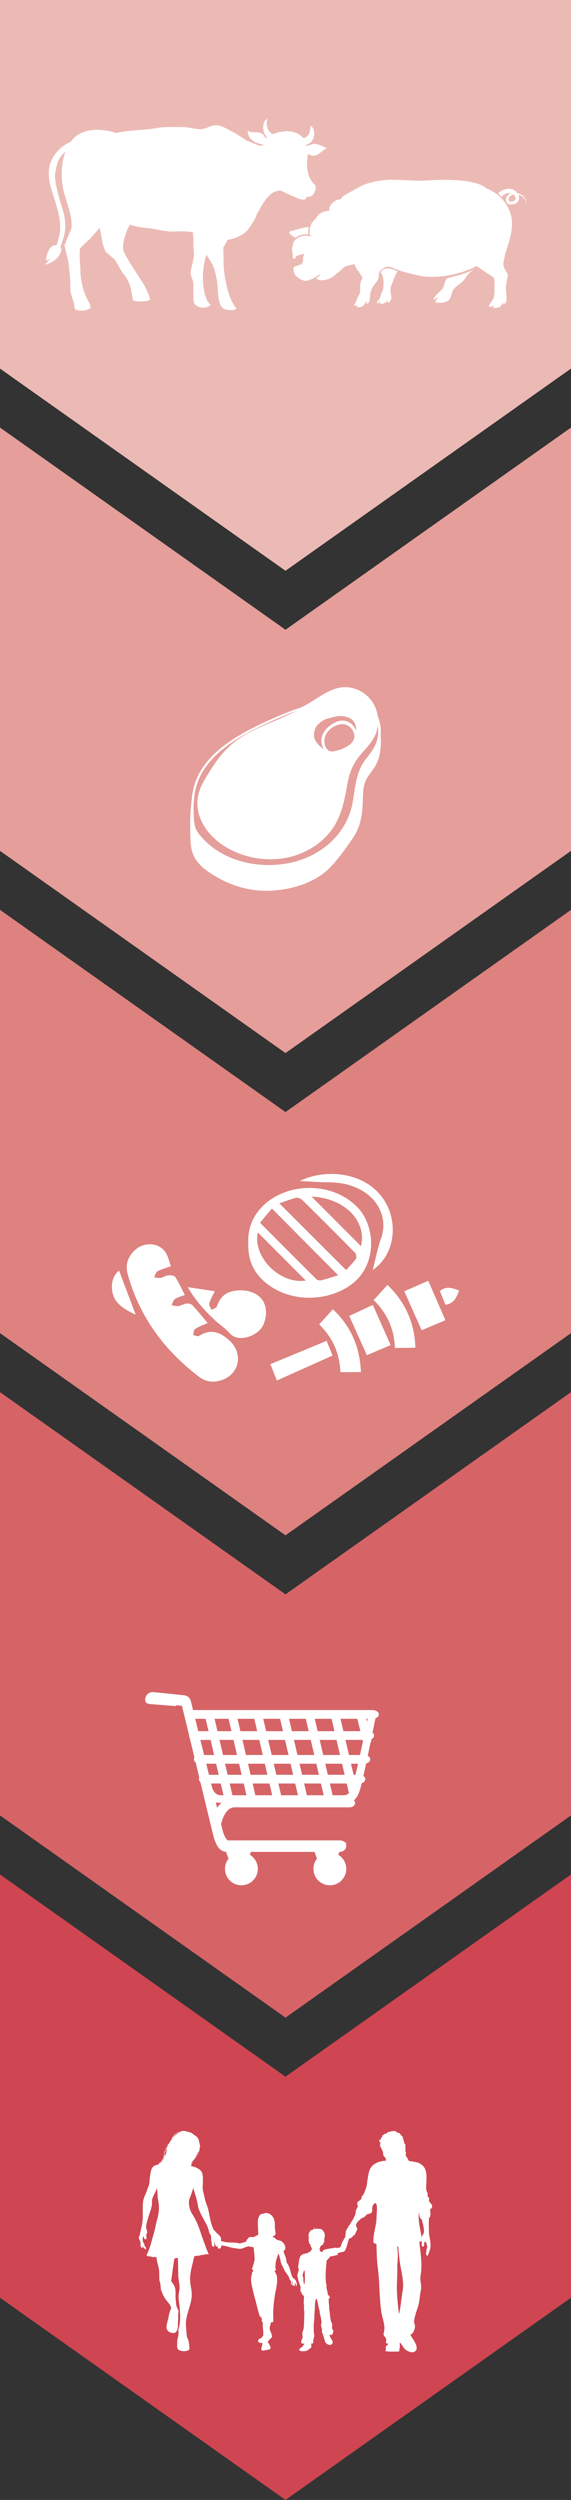 <?xml version="1.0" encoding="utf-8"?>
<!-- Generator: Adobe Illustrator 16.0.0, SVG Export Plug-In . SVG Version: 6.00 Build 0)  -->
<svg version="1.2" baseProfile="tiny" id="Livello_1"
	 xmlns="http://www.w3.org/2000/svg" xmlns:xlink="http://www.w3.org/1999/xlink" x="0px" y="0px" width="500px"
	 height="2185.542px" viewBox="0 0 500 2185.542" xml:space="preserve">
<rect x="0" y="0" width="500" height="2185.542" fill="#333333" stroke="none"/>
<polygon fill="#ECBAB5" points="0,322.218 0,-2.84 500,-2.84 500,322.218 249.996,498.993 "/>
<polygon fill="#E59E9A" points="0.002,743.861 0.002,373.78 249.999,550.556 499.998,373.78 499.998,743.861 249.999,920.637 "/>
<polygon fill="#DD827F" points="0.002,1165.479 0.002,795.424 249.999,972.199 499.998,795.424 499.998,1165.479 249.999,1342.245 
	"/>
<polygon fill="#D66467" points="0.002,1587.131 0.002,1217.077 249.999,1393.853 499.998,1217.077 499.998,1587.131 
	249.999,1763.898 "/>
<polygon fill="#CF4551" points="0.002,2008.767 0.002,1638.73 249.999,1815.506 499.998,1638.73 499.998,2008.767 249.994,2185.542 
	"/>
<g>
	<path fill="#FFFFFF" d="M39.158,231.389c-0.422,0.11,3.363-2.567,4.489-5.29c-2.26,1.906-3.458,1.504-3.5,1.644
		c0.042-0.14,0.935-4.875,0.98-5.016c0.724-2.4,1.772-4.504,2.964-6.038c2.278-2.934,5.243-2.216,5.486-2.294
		c0.074-0.161-0.041,0.221,0.074-0.161c0.855-2.756,2.386-8.218,2.56-9.296c0.891-5.615,0.417-9.484,0.089-12.344
		c-0.319-2.856-1.597-7.915-2.404-11.061c-1.582-6.305-3.182-9.737-5.133-17.154c-0.477-1.853-3.842-11.864-0.792-21.363
		c2.079-6.47,6.273-11.269,10.208-14.432c2.719-2.198,5.4-3.616,7.676-4.545c1.233-1.674,2.622-3.208,4.167-4.519
		c1.683-1.415,3.536-2.535,5.431-3.39c3.807-1.704,7.715-2.374,11.324-2.583c3.623-0.196,6.985,0.083,10.003,0.563
		c3.5,0.565,6.532,1.382,9.067,2.24c0.882-0.232,2.145-0.542,3.768-0.852c3.434-0.673,8.475-1.245,14.693-1.709
		c3.107-0.241,6.512-0.479,10.131-0.875c1.808-0.2,3.676-0.435,5.573-0.766c1.897-0.363,3.974-0.662,6.043-0.825
		c4.173-0.339,8.534-0.298,13.017-0.235l3.38,0.036l1.704,0.006c0.59,0,1.212,0.009,1.811,0.051c2.413,0.164,4.76,0.631,7.083,1.036
		c2.323,0.411,4.587,0.766,6.75,0.715c0.542-0.018,1.079-0.06,1.587-0.131c0.498-0.065,1.016-0.196,1.534-0.336
		c1.031-0.286,2.038-0.673,3.068-1.094c1.031-0.414,2.085-0.861,3.205-1.2c1.114-0.348,2.297-0.59,3.479-0.631
		c0.593-0.024,1.179-0.006,1.757,0.048c0.593,0.053,1.162,0.175,1.704,0.307c1.096,0.262,2.13,0.631,3.113,1.045
		c1.969,0.82,3.756,1.796,5.475,2.726c0.858,0.474,1.695,0.932,2.523,1.367c0.42,0.22,0.811,0.417,1.245,0.634
		c0.423,0.218,0.849,0.453,1.251,0.683c3.223,1.834,6.053,3.777,8.624,5.555c0.331,0.229,0.646,0.45,0.974,0.674
		c2.097,0.854,5.254,2.15,8.712,3.601c1.117,0.464,2.189,0.902,3.208,1.304c1.603-0.056,2.77-0.492,4.212-0.861
		c-5.719-1-14.539-3.265-14.482-12.388c3.188,2.228,7.917,0.554,11.795,2.218c2.991,1.284,2.139,3.849,5.279,4.147
		c-2.592-3.938-2.58-3.485-3.316-6.365c-0.857-3.363-0.214-8.823,3.357-10.331c-1.18,4.194-0.423,11.545,4.992,13.356
		c3.919-1.796,10.118-2.88,14.249-2.487c4.408,0.426,9.653,2.487,12.044,5.868c5.626-0.167,6.394-7.206,6.63-10.917
		c3.651,2.442,3.612,8.813,2.136,11.814c-1.824,3.702-3.042,3.401-6.774,5.683c3.372,0.867,5.586-2.183,9.276-1.379
		c3.366,0.736,6.312,2.365,9.534,3.601c-5.819,3.039-9.135,9.75-16.478,5.067c-1.665,8.879-1.633,20.229,6.201,27.296
		c1.519,2.046-0.318,11.224-7.371,10.258c-0.983,4.453-6.553,1.868-10.324,0.17c-2.246-1.007-4.424-1.876-6.611-2.845h-0.002
		c-1.334-0.593-2.675-1.224-4.032-1.948c-0.418-0.221-0.811-0.394-1.192-0.546c-0.589-0.119-1.221-0.188-1.895-0.178
		c-1.596,0.006-3.384,0.494-5.124,1.492c-3.497,2.005-6.72,5.844-9.561,10.417c-1.415,2.308-2.684,4.9-4.277,7.527
		c-0.804,1.313-0.542-0.325-0.804,1.313c-0.697,4.328-8.197,14.086-8.221,14.113c-7.458,7.259-17.169,8.034-17.217,8.024
		c-0.065,0,0,0-0.065,0.006l0,0l0.065-0.006l-0.065,0.006c-0.119,0.396,0.021,0.021-0.119,0.396
		c-0.28,0.745,0.432-1.075,0.119-0.396c-0.626,1.347-1.269,2.591-1.9,3.748c-0.614,1.126-1.212,2.168-1.775,3.128
		c0.036,2.418,0.113,4.902,0.17,7.456c0.032,1.587,0.057,3.16,0.05,4.712c-0.018,1.543,0.03,2.999,0.123,4.474
		c0.188,2.937,0.536,5.77,0.95,8.462c0.84,5.37,1.972,10.163,3.19,14.101c1.216,3.938,2.553,7.015,3.661,9.043
		c1.105,2.034,1.936,3.032,1.921,3.041c-0.009,0.008,0.312,0.241,0.754,0.857c0.101,0.149,0.217,0.346,0.292,0.581
		c0.071,0.229,0.083,0.524-0.053,0.792c-0.137,0.26-0.408,0.461-0.722,0.614c-0.297,0.137-0.634,0.238-0.988,0.31
		c-1.43,0.271-3.199,0.238-5.219,0.006c-0.506-0.06-1.028-0.14-1.567-0.238c-0.268-0.048-0.542-0.104-0.822-0.173l-0.221-0.057
		c-0.095-0.026-0.173-0.065-0.238-0.086c-0.143-0.056-0.28-0.122-0.423-0.193c-1.12-0.548-2.079-1.516-2.782-2.663
		c-1.4-2.309-2.013-5.163-2.407-8.144c-0.396-2.996-0.468-6.222-0.679-9.507c-0.116-1.594-0.387-3.292-0.655-4.995
		c-0.28-1.704-0.617-3.432-1.031-5.171c-0.411-1.74-0.902-3.485-1.501-5.212c-0.298-0.867-0.626-1.722-0.989-2.571l-0.277-0.635
		c-0.095-0.194-0.169-0.393-0.28-0.59c-0.208-0.375-0.44-0.777-0.682-1.179c-0.965-1.606-2.058-3.158-3.074-4.793
		c-0.447-0.721-0.873-1.465-1.269-2.225c-0.655,1.957-1.299,4.283-1.817,6.97c-0.902,4.665-1.486,10.384-1.191,16.767
		c0.158,3.19,0.53,6.544,1.34,9.928c0.405,1.691,0.923,3.384,1.626,5.016c0.352,0.813,0.745,1.608,1.204,2.368
		c0.226,0.373,0.471,0.742,0.727,1.097l0.321,0.417c0.152,0.182,0.298,0.363,0.462,0.542l0.985,1.084
		c-0.408,0.289-0.875,0.605-1.298,0.899c-0.238,0.146-0.47,0.286-0.73,0.414c-0.125,0.065-0.259,0.123-0.39,0.175
		c-0.125,0.057-0.292,0.125-0.346,0.144c-0.643,0.247-1.307,0.402-1.971,0.506c-1.329,0.191-2.675,0.141-3.995-0.116
		c-0.664-0.143-1.313-0.31-1.981-0.596c-0.613-0.265-1.215-0.554-1.832-0.965c-0.611-0.405-1.248-0.998-1.644-1.758
		c-0.399-0.762-0.539-1.528-0.625-2.201c-0.152-1.293-0.176-2.38-0.28-3.577c-0.068-1.233-0.051-2.392-0.036-3.554
		c0.039-2.309,0.125-4.558,0.075-6.72c-0.03-1.069-0.089-2.166-0.28-3.077c-0.202-0.965-0.56-1.921-0.944-2.919
		c-0.381-0.995-0.783-2.049-1.009-3.185c-0.117-0.566-0.185-1.146-0.197-1.725c-0.008-0.289,0-0.578,0.018-0.863
		c0.015-0.161,0.019-0.272,0.042-0.459c0.026-0.164,0.054-0.297,0.077-0.428c0.447-2.059,0.927-3.947,1.35-5.836
		c0.426-1.882,0.813-3.708,1.153-5.483c0.691-3.539-0.503-9.976-0.221-13.025c0.286-3.053-0.357-6.789-0.566-9.202
		c-0.096-1.119-0.524-0.143-1.59-0.322c-2.136-0.375-4.516-0.536-7.083-0.559c-2.571-0.03-5.327,0.086-8.263,0.146
		c-2.997,0.078-6.136-0.256-9.3-0.774c-3.169-0.516-6.386-1.21-9.668-1.739l-1.192-0.179l-1.215-0.113
		c-0.837-0.072-1.668-0.154-2.496-0.253c-1.647-0.19-3.265-0.428-4.853-0.696c-3.172-0.548-6.201-1.257-9.04-2.106
		c-0.161-0.048-0.316-0.101-0.477-0.149c-0.238,0.465-0.498,0.98-0.775,1.546c-0.771,1.593-1.674,3.575-2.549,5.949
		c-0.87,2.362-1.728,5.129-2.216,8.253c-0.245,1.561-0.387,3.22-0.312,4.924c0.021,0.423-0.075-1.171-0.018-0.745
		c0.027,0.209,0.182,2.449,0.223,2.654l0.06,0.316l0.065,0.262c0.021,0.042,0.018,0.104,0.059,0.134l0.159,0.148l1.62,3.25
		c5.347,9.91,12.936,20.416,15.209,24.303c1.204,2.061,2.368,4.209,3.428,6.47c0.537,1.128,1.04,2.282,1.501,3.479
		c0.232,0.596,0.447,1.206,0.649,1.829l0.149,0.462c0.051,0.176,0.081,0.25,0.176,0.604l0.471,1.803
		c-0.42,0.184-0.819,0.36-1.251,0.533c-0.217,0.081-0.44,0.148-0.664,0.223l-0.5,0.131c-0.506,0.127-1.007,0.229-1.507,0.315
		c-1.007,0.164-2.011,0.262-3.027,0.312c-2.031,0.093-4.092,0.027-6.201-0.453c-0.667-0.154-1.334-0.369-1.996-0.67
		c-0.093-0.521-0.191-1.045-0.281-1.569c-0.018-0.217-0.032-0.441-0.041-0.673c-0.024-0.646-0.182-1.209-0.426-1.689v-0.662
		c0-0.708-0.164-1.316-0.438-1.823c-0.387-2.389-0.825-4.774-1.614-7.041c-1.358-3.929-3.431-7.301-6.118-10.467
		c-2.437-2.872-5.323-10.378-8.245-12.716c-2.184-1.85-4.415-3.643-6.568-5.526c-1.093-1.968-1.778-4.006-2.309-5.966
		c-0.548-2.019-0.929-3.977-1.277-5.835c-0.635-3.458-1.177-6.586-1.844-9.332c-2.565,3.249-5.213,6.154-7.68,8.837
		c-1.614,1.689-3.234,3.101-4.694,4.474c-1.465,1.361-2.791,2.657-3.92,3.911c-0.345,0.381-0.67,0.763-0.977,1.138
		c-0.247,2.904-0.241,6.306-0.03,10.065l0.385,6.419c0.056,1.113,0.11,2.272,0.116,3.44c0.011,1.099,0.089,2.237,0.203,3.383
		c0.989,9.214,3.637,17.42,6.779,22.626c0.304,0.51,0.613,0.98,0.926,1.428c0.057,0.169,0.119,0.339,0.176,0.509
		c0.315,1.29,0.658,2.571,0.995,3.86c-1.436,0.929-3.273,1.743-5.374,2.129c-2.964,0.569-5.779,0.156-7.673-0.622
		c0.042,0.107,0.078,0.208,0.116,0.312c-0.128-0.086-1.278-1.451-1.319-1.754c0.083,0.021,0.166,0.036,0.253,0.054
		c-0.12-0.269-0.242-0.557-0.361-0.85c-0.023-0.151-0.036-0.292-0.059-0.44c-0.012-1.459-0.193-2.767-0.652-4.086
		c-0.006-0.03-0.012-0.063-0.015-0.096c-0.006,0.003-0.012,0.006-0.018,0.006c-0.11-0.307-0.229-0.61-0.375-0.926
		c-0.015-0.039-2.172-7.277-2.18-7.381c-0.131-1.102-0.23-2.255-0.274-3.449c-0.018-0.596-0.03-1.207-0.009-1.826
		c0.015-0.602,0.021-1.186,0.021-1.796c-0.006-4.843-0.655-10.163-1.274-15.813l-0.22-2.112c-0.066-0.658-0.167-1.305-0.289-1.965
		c-0.244-1.312-0.56-2.612-0.888-3.899c-0.659-2.574-1.361-5.097-1.763-7.599c-0.206-1.251-0.331-0.009-0.331-1.254
		c0,0-0.482-0.735-0.128-1.841c0.748-2.186,5.165-12.722,5.755-13.994c0.077-0.631,0.146-1.355,0.19-2.174
		c0.081-1.678,0.021-3.736-0.292-6.098c-0.307-2.362-0.867-5.019-1.659-7.917c-0.781-2.901-1.788-6.041-2.848-9.442
		c-1.046-3.405-2.168-7.063-2.896-11.081c-0.703-4.016-1.013-8.278-0.903-12.699c0.116-4.417,0.665-8.998,1.862-13.57
		c0.393-1.493,0.864-2.952,1.397-4.385c-0.148,0.125-0.295,0.238-0.45,0.37c-1.367,1.183-2.812,2.671-4.069,4.536
		c-1.257,1.865-2.296,4.12-2.919,6.678c-0.625,2.55-1.853,7.065-1.722,10.044c0.259,5.987,1.978,11.936,3.691,18.759
		c1.722,6.827,4.25,12.296,4.935,18.475c0.346,3.083,0.453,6.061,0.248,8.834c-0.197,2.776-0.706,5.344-1.472,7.584
		c-0.986,2.948-1.391,5.838-2.734,7.61c0.474,0.227,0,0,0.378,0.605c0.572,0.896,0.616,2.156,0.333,3.342
		c-0.566,2.439-2.255,4.873-4.477,7.107C48.129,227.499,43.965,230.426,39.158,231.389z"/>
	<g>
		<g>
			<g>
				<path fill="#FFFFFF" d="M256.814,206.767c0.525,0.39,1.097,0.837,1.768,1.239c3.061-2.382,7.473-3.571,11.267-3.133
					c-0.088-2.15,0.094-4.269,0.573-6.309l-0.966,0.056c-0.66,0.051-1.307,0.116-1.941,0.185l-0.93,0.134l-0.459,0.072l-0.224,0.033
					c-0.026,0-0.271,0.053-0.295,0.065l-1.644,0.461l-2.984,0.787c-0.968,0.247-1.829,0.498-2.574,0.733l-0.154-0.015
					c-0.071,0.06-0.17,0.101-0.257,0.146c-0.443,0.143-0.846,0.283-1.191,0.408c-1.263,0.268-2.764,0.354-3.295,1.165
					c-0.327,0.498-0.261,0.84-0.018,1.107c0.126,0.224,0.313,0.441,0.494,0.597c0.383,0.369,0.805,0.679,1.198,1.137
					c0.06,0.083,0.16,0.128,0.257,0.182l0.19,0.119l0.387,0.252C256.275,206.365,256.54,206.558,256.814,206.767z"/>
				<path fill="#FFFFFF" d="M427.437,165.718C429.214,166.778,425.789,164.484,427.437,165.718L427.437,165.718z"/>
				<path fill="#FFFFFF" d="M277.034,243.282c-0.021,0.04-0.024,0.081-0.021,0.125c0.009,0.036,0.026,0.072,0.029,0.116
					c0.006,0.015,0.016,0.03,0.021,0.042C277.094,243.455,277.069,243.226,277.034,243.282z"/>
				<path fill="#FFFFFF" d="M277.034,243.282c-0.036,0.062-0.029,0.092-0.021,0.125C277.01,243.363,277.014,243.322,277.034,243.282
					z"/>
				<path fill="#FFFFFF" d="M277.014,243.408c0,0.036,0.015,0.077,0.029,0.116C277.04,243.479,277.022,243.444,277.014,243.408z"/>
				<path fill="#FFFFFF" d="M277.028,243.619c0.019-0.006,0.03-0.026,0.036-0.053c-0.006-0.012-0.016-0.027-0.021-0.042
					C277.047,243.551,277.047,243.581,277.028,243.619z"/>
				<path fill="#FFFFFF" d="M315.126,256.535c0.064-0.259,0.118-0.548,0.161-0.87C315.287,255.617,315.346,254.807,315.126,256.535z
					"/>
				<path fill="#FFFFFF" d="M433.129,246.24c-0.019-0.051-0.03-0.092-0.048-0.14C433.046,246.345,433.021,246.708,433.129,246.24z"
					/>
				<path fill="#FFFFFF" d="M315.292,255.611l0.007-0.006C315.292,255.608,315.292,255.611,315.292,255.611z"/>
				<polygon fill="#FFFFFF" points="440.599,263.886 440.604,263.886 440.604,263.883 				"/>
				<path fill="#FFFFFF" d="M443.876,238.424c-0.057-0.102-0.122-0.214-0.156-0.292c-0.028-0.08-0.067-0.173-0.094-0.277
					c-0.054-0.218-2.062-2.439-2.635-5.222c-0.678-3.292,0.642-6.526,0.656-6.672c0.671-7.836,8.838-21.235,6.106-36.512
					c-4.494-19.109-21.19-24.375-21.476-24.592c-2.779-1.82-9.64-9.854-55.351-6.985c-9.047,0.569-24.752-1.436-33.861-0.444
					c-8.832,0.959-17.396,2.69-25.015,7.489c-0.575,0.36-1.146,0.631-1.722,0.824c-5.582,3.878-8.745,3.614-12.272,8.626
					c-4.412-0.655-11.391,5.946-9.299,9.728c-0.727,0.06-1.48,0.152-2.258,0.274c-1.308,0.232-2.678,0.562-4.039,1.129
					c-1.354,0.558-2.714,1.388-3.79,2.535c-0.479,0.506-0.887,1.063-1.232,1.605c-0.34,0.527-0.649,1.1-0.886,1.355l-0.627,0.592
					c-0.216,0.218-0.43,0.43-0.638,0.65c-0.411,0.432-0.805,0.87-1.171,1.305c-0.438,0.527-0.837,1.045-1.213,1.561
					c-1.37,3.089-2.004,6.473-1.816,9.966c0.953,0.215,2.053,2.064,1.358,1.671c-0.78-0.436-0.895-0.292-1.853-0.477
					c-0.168,0.026-0.341,0.005-0.477-0.083c-4.521-0.67-10.289,1.239-12.797,4.888c-0.541,1.15-0.693,2.291-0.926,3.214
					c-0.277,1.165-0.608,2.327-0.67,3.509c-0.012,0.158-0.012,0.262-0.012,0.471c0.022,0.262,0.071,0.333,0.089,0.464
					c0.054,0.248,0.098,0.489,0.137,0.73c0.077,0.48,0.124,0.947,0.163,1.4l0.159,2.484c0.064,0.739,0.16,1.379,0.309,1.894
					c0.078,0.26,0.168,0.489,0.287,0.671c0.106,0.184,0.324,0.325,0.497,0.28c0.024-0.012,0.038-0.019,0.057-0.03
					c0.774,0.265,1.844-0.462,1.459-1.808c0.042-0.066,0.09-0.146,0.138-0.224c0.22-0.17,0.464-0.328,0.75-0.432
					c0.221-0.077,0.462-0.137,0.738-0.19c0.078-0.019,0.114-0.021,0.257-0.051c0.118-0.027,0.247-0.107,0.298-0.12
					c0.138-0.053,0.271-0.11,0.417-0.164c0.572-0.214,1.191-0.415,1.855-0.569c0.965-0.245,2.022-0.409,3.144-0.489
					c-0.013,0.036-0.03,0.065-0.049,0.104c-0.273,0.649-0.697,1.555-0.917,2.63c-0.071,0.375-0.138,0.79-0.126,1.149l0.007,0.006
					c0.012-0.021-0.007,0.086-0.011,0.125l-0.017,0.161c-0.009,0.107-0.014,0.22-0.014,0.325c-0.007,0.208,0.005,0.417,0.041,0.62
					c0.048,0.345,0.154,0.625,0.268,0.861c-0.018,0.018-0.044,0.036-0.064,0.053c-0.542,0.48-0.841,1.061-0.951,1.535
					c-0.212,0.962,0.037,1.501,0.015,1.504c0,0.003,0.024-0.036,0.045-0.068c0.016,0.039,0.032,0.081,0.057,0.119
					c-0.102,0.003-0.189,0-0.252-0.015c-0.063-0.033-0.129-0.065-0.206-0.083c-0.232-0.065-0.524-0.081-0.766-0.039
					c-0.244,0.03-0.475,0.099-0.694,0.188c-0.452,0.179-0.811,0.403-1.248,0.572c-0.742,0.343-1.802,0.462-2.952,0.929
					c-0.146,0.065-0.291,0.135-0.438,0.215c-0.151,0.083-0.351,0.205-0.438,0.276c-0.035,0.015-0.184,0.14-0.267,0.245
					c-0.084,0.099-0.155,0.202-0.206,0.301c-0.105,0.199-0.158,0.387-0.197,0.563c-0.141,0.697-0.086,1.314-0.015,1.942
					c0.09,0.622,0.229,1.242,0.422,1.867c0.201,0.637,0.405,1.254,0.841,1.951c0.424,0.652,0.983,1.185,1.525,1.665
					c0.277,0.238,0.56,0.465,0.857,0.694l0.447,0.327l0.428,0.295c0,0,0,0,0.013,0.009l0.119,0.113l0.263,0.206
					c0.176,0.128,0.352,0.248,0.534,0.354c0.358,0.208,0.723,0.372,1.062,0.524l0.97,0.394l0.445,0.196l0.166,0.081
					c0.075,0.03,0.17,0.048,0.197,0.06l0.258,0.078c0.705,0.203,1.473,0.382,2.295,0.36c0.178,0,0.357-0.018,0.53-0.039v0.003
					l0.003-0.003c0.613-0.075,1.179-0.25,1.632-0.42c1.165-0.378,2.344-0.807,3.376-1.254c0.521-0.224,1.015-0.453,1.482-0.683
					l0.346-0.169c0.041-0.027,0.069-0.039,0.102-0.06c0.089-0.05,0.163-0.098,0.232-0.137c0.011-0.009,0.026-0.018,0.041-0.026
					c0.212-0.137,0.417-0.283,0.604-0.411c1.517-1.09,2.741-1.904,3.72-2.258c0.159-0.062,0.29-0.092,0.424-0.13
					c-0.244,0.491-0.584,0.953-0.946,1.51c-0.171,0.078-0.341,0.158-0.502,0.253c-0.596,0.375-1.301,0.799-1.924,1.605
					c0.035-0.056,0.06,0.173,0.03,0.283c0.583,1.019,5.781,3.11,13.398-0.917c1.256-1.102,1.992-1.245,3.061-2.291
					c0.632-0.563,1.216-1.092,1.8-1.537c0.422-0.292,0.816-0.602,1.198-0.914l-0.025,0.026c0.025-0.018,0.055-0.042,0.078-0.066
					c0.107-0.086,0.205-0.175,0.31-0.262c1.469-1.204,2.887-2.838,4.722-4.179c0.25-0.164,0.486-0.336,0.741-0.494
					c0.222-0.134,0.447-0.229,0.68-0.34c0.453-0.188,6.49-1.507,7.435-1.605c0.702,2.246,1.906,4.549,3.599,6.481
					c0.447,0.637,2.341,3.667,2.341,3.667l0.11,0.19c0.032,0.078,0.138,0.149,0.17,0.193c0.112,0.12,0.223,0.245,0.331,0.382
					c0.265,0.333,0.265,0.333,0.321,0.414l0.22,0.307c-0.035,0.125-0.062,0.235-0.073,0.307c-0.007,0.015-0.012,0.036-0.021,0.048
					c-0.062,0.144-0.138,0.292-0.211,0.441c-0.154,0.295-0.332,0.59-0.505,0.896l-0.131,0.229l-0.064,0.122
					c-0.03,0.051-0.071,0.128-0.096,0.194c-0.063,0.175-0.131,0.336-0.188,0.5c-0.11,0.333-0.222,0.664-0.304,0.995
					c-0.185,0.646-0.315,1.29-0.405,1.912c-0.183,1.249-0.212,2.41-0.188,3.458c0.073,1.543,0.057,2.854-0.067,3.881
					c0-0.009,0-0.009,0-0.009c0.131-0.22-0.263,1.305-0.173,0.938c-2.407,3.431-2.618,6.919-5.07,9.993
					c-0.112,0.453,0.614,0.843,1.335,0.808c2.479-2.609,0.435,0.795,1.263,1.054c1.706,0.527,4.315-0.146,5.123-0.822
					c0.007-0.006,0.019-0.021,0.016-0.021c0.08-0.081,0.253-0.214,0.366-0.328c0.247-0.229,0.458-0.474,0.659-0.718
					c0.368-0.458,0.615-0.912,0.792-1.334c0.49-0.56,0.914-1.475,1.379-1.76c0.005,0.122-0.033,1.379-0.033,1.578l0.003,0.298
					l0.006,0.146l0.008,0.078l0.108,0.015c0.301,0.042,0.608-0.019,0.854-0.161c0.257-0.143,0.471-0.334,0.68-0.587
					c0.202-0.265,0.405-0.604,0.577-1.034c0.083-0.217,0.164-0.45,0.235-0.691l0.159-0.571c0.172-0.688,0.304-1.421,0.409-2.189
					c0.102-0.766,0.18-1.569,0.229-2.409c0.046-0.864,0.059-1.612,0.255-2.41c0.357-1.585,1.147-3.209,2.151-4.808
					c0.631-1.01,1.321-1.976,2.019-2.901c0.185-0.242,0.313-0.435,0.513-0.653c0.188-0.226,0.388-0.471,0.565-0.709
					c0.367-0.482,0.697-0.998,0.966-1.528c0.554-1.055,0.798-2.19,0.91-3.188c0.108-1.048,0.055-1.912,0.219-2.687
					c0.074-0.387,0.19-0.745,0.337-1.09l0.056-0.119l0.045-0.095l0.023-0.065l0.108-0.263c-0.021,0.039,0.047-0.104,0.112-0.248
					l0.104-0.241c0.021-0.036-0.041,0.102-0.104,0.241l-0.112,0.248c1.933-1.757,4.402-4.608,7.715-4.146
					c1.083,0.152,1.87,0.164,3.031,0.578c0.048,0.023,0.101,0.054,0.149,0.083c1.688,0.783,2.358,1.111,3.228,1.334
					c0.008,0.003,0.013,0.005,0.019,0.005c6.054,2.744,21.048,6.002,24.31,6.446c1.322,0.176,2.687,0.301,4.071,0.334
					c1.368,0.038,2.752,0.026,4.147-0.021c1.018-0.024,16.295,0.447,34.415-7.435c0.59-0.259,3.199-1.632,3.295-1.796
					c0.432,0,0.825,0,0.833,0c-0.167,0-0.25,0-0.25,0s0.083,0,0.25,0c2.008,1.483,8.692,5.987,14.376,9.678
					c1.117,0.721,0.438,1.632,1.102,3.675c0.029-0.193,0.065-0.303,0.048,0.14c-0.077,2.636-0.327,7.798-0.04,9.669
					c-0.139,0.301-0.467,3.318-0.628,3.613c-0.351,2.529-2.8,4.566-4.497,8.141c0.368,0.315,0.798,0.584,1.263,0.813
					c1.549-0.95,3.264-0.509,3.744-2.913c-0.362,1.826-0.51,1.131-1.274,3.652c1.396,0.217,2.856,0.149,4.048-0.188
					c0.283-0.133,2.181-0.741,2.389-0.932c0.438-0.477,1.183-1.959,1.537-2.496c0.353-0.533,0.527-1.215,0.929-1.712
					c-0.003,0.008-0.005,0.014,0.006-0.003c0.017-0.015,0.007-0.006,0,0.003l-0.195,2.308c0,0.048,0.08-0.006,0.136-0.021
					l0.173-0.072c0.228-0.101,0.442-0.202,0.658-0.312c0.433-0.227,0.848-0.525,1.201-0.957c0.173-0.206,0.34-0.453,0.456-0.697
					c0.098-0.203,0.182-0.409,0.249-0.62c0.129-0.423,0.203-0.858,0.24-1.281c0.073-0.867,0.014-1.719-0.028-2.567
					c-0.022-0.424-0.048-0.843-0.045-1.263c0.01-0.405,0.024-0.876,0.013-1.313c-0.007-0.531-1.6-4.712,1.164-15.373
					c0.137-0.531,0.169-1.094-0.003-1.779C444.459,239.39,444.135,238.835,443.876,238.424z"/>
				<path fill="#FFFFFF" d="M315.292,255.611c0,0.021-0.005,0.039-0.005,0.054C315.287,255.679,315.287,255.659,315.292,255.611z"/>
				<path fill="#FFFFFF" d="M315.299,255.596c0,0,0,0,0,0.009l-0.007,0.006c-0.005,0.047-0.005,0.068-0.005,0.054
					c-0.043,0.322-0.097,0.61-0.161,0.87C315.036,256.901,315.43,255.376,315.299,255.596z"/>
				<path fill="#FFFFFF" d="M332.391,237.364l0.112-0.248C332.438,237.26,332.37,237.403,332.391,237.364z"/>
				<path fill="#FFFFFF" d="M387.313,252.66c-2.784,3.354-6.258,4.977-7.891,9.311c1.687-0.301,3.151-1.495,4.447-2.585
					c-0.872,1.576-2.178,3.005-2.79,4.73c2.9,1.162,9.132,0.676,11.593-1.459c2.871-2.502,2.311-6.964,4.741-10.021
					c2.556-3.205,6.661-4.867,9.169-8.23c2.371-3.178,4.021-5.743,7.416-8.242l0.826-0.819c-6.592,4.12-14.423,5.356-22.358,7.724
					C388.854,244.149,389.744,249.731,387.313,252.66z"/>
			</g>
			<path fill="#FFFFFF" d="M342.5,250.086c1.564-3.884,3.36-9.425,5.594-12.945c-6.029-2.731-11.511-4.581-14.87,1.186
				c3.099,3.38,2.689,8.289,2.494,12.689c-0.146,3.181-1.651,4.339-2.276,7.297c-0.828,3.875-3.181,4.754-3.441,6.413
				c0.395,0.19,0.77,0.336,1.136,0.464c0.677-0.583,1.261-1.307,1.627-2.034c0.342,0.688,0.08,1.579-0.075,2.433
				c2.615,0.39,4.672-0.736,6.785-2.532c-0.163,2.112,1.138,1.406,1.138,1.406c3.635-3.922,1.585-5.876,1.508-8.137
				C342.044,254.101,341.576,252.386,342.5,250.086z"/>
		</g>
		<path fill="#FFFFFF" d="M460.872,177.856c-0.023-0.661-0.077-1.668-0.488-2.934c-0.405-1.249-1.258-2.779-2.854-4.003
			c-1.162-0.899-2.693-1.593-4.444-1.987c-0.771-1.093-1.793-2.01-2.985-2.689c-2.155-1.248-4.917-1.549-7.393-0.903
			c-2.496,0.623-4.677,2.011-6.535,3.649l2.851,3.077c1.416-1.381,2.988-2.463,4.613-2.978c1.258-0.405,2.538-0.456,3.706-0.155
			c-0.164,0.057-0.328,0.123-0.489,0.194c-1.464,0.685-2.703,1.963-3.365,3.64c-0.316,0.84-0.506,1.802-0.324,2.86
			c0.096,0.523,0.301,1.072,0.649,1.561c0.351,0.485,0.837,0.89,1.364,1.146c1.063,0.527,2.201,0.544,3.143,0.456
			c0.938-0.081,1.962-0.272,2.976-0.733c0.998-0.453,2.031-1.263,2.636-2.433c0.608-1.165,0.715-2.529,0.468-3.735
			c-0.11-0.527-0.283-1.037-0.497-1.516c1.133,0.25,2.145,0.649,2.996,1.167c1.578,0.95,2.543,2.282,3.074,3.449
			c0.53,1.18,0.691,2.187,0.786,2.854c0.083,0.67,0.09,1.019,0.096,1.016C460.849,178.856,460.885,178.523,460.872,177.856z
			 M450.227,175.449c-0.545,0.343-1.239,0.569-1.966,0.7c-0.394,0.066-0.741,0.126-1.049,0.126
			c-0.312,0.015-0.603-0.021-0.839-0.092c-0.475-0.143-0.76-0.394-0.937-0.852c-0.179-0.456-0.179-1.069-0.033-1.657
			c0.283-1.188,1.079-2.257,2.047-2.865c0.488-0.312,1.024-0.515,1.579-0.614c0.196-0.032,0.41-0.053,0.624-0.074
			c0.77,0.64,1.356,1.453,1.621,2.29C451.68,173.715,451.331,174.773,450.227,175.449z"/>
	</g>
</g>
<g>
	<g>
		<path fill="#FFFFFF" d="M308.714,1947.492c0.356-0.559-0.012-1.284-0.673-1.221c0.24-0.896-0.487-1.361-1.05-0.913
			c-0.573-1.28-1.276,0.156-1.654,0.792c-0.826,1.38-1.459,2.418-2.15,3.838c-0.146,0.297-0.381,0.547-0.429,0.796
			c-0.148,0.728,0.14,1.418,0.185,2.067c0.149,2.172-1.373,3.94-2.152,5.361c-0.395,0.725-0.789,1.469-1.162,2.191
			c-0.651,1.25-0.623,2.846-1.532,3.66c0,0.267,0.227,0.369,0,0.543c-1.036,0.421-2.465,0.443-3.564,0.796
			c-0.238-0.052-0.058-0.509-0.369-0.487c-3.626,0.926-8.374,0.745-11.173,2.497c-0.278,0.557-0.708,0.957-0.918,1.587
			c-0.566-0.382-1.254-0.424-1.66-0.916c-0.229-0.283-0.503-0.842-0.554-1.278c-0.159-1.688,0.952-2.985,1.604-4.022
			c0.114,0.107,0.403,0.044,0.61,0.063c0.565-0.398,0.887-1.092,1.227-1.772c0.331-0.654,0.865-1.455,0.735-2.254
			c-0.032-0.201-0.181-0.379-0.257-0.56c0.181-0.261,0.407-0.531,0.158-0.722c0.235-0.229,0.045-0.472,0.156-0.734
			c-0.007-0.084-0.144-0.035-0.134-0.135c0.054-0.114,0.127-0.21,0.162-0.34c0.01-0.104-0.12-0.073-0.134-0.155
			c0.084-0.194,0.274-0.296,0.372-0.477c-0.063-0.126,0.083-0.328-0.082-0.501c0.089-0.102,0.127-0.353,0.104-0.477
			c0.073-0.051,0.255,0.006,0.296-0.08c-0.052-0.203-0.245-0.383-0.296-0.604c-0.042-0.229,0.032-0.49,0-0.713
			c-0.114-0.981-0.629-1.755-1.088-2.448c0-0.062,0.052-0.08,0.032-0.158c-0.289-0.269-0.563-0.579-0.77-0.922
			c-0.283-0.469-0.813-0.761-1.354-0.978c-0.519-0.203-1.056-0.362-1.65-0.289c-0.145,0.022-0.289,0.104-0.449,0.104
			c-0.309,0.011-0.451-0.155-0.665-0.21c-0.311-0.076-0.771-0.076-1.138-0.054c-0.143,0.013-0.245,0.086-0.369,0.108
			c-0.455,0.083-0.861,0.14-1.3,0.318c0.06-0.152,0.188-0.235,0.178-0.449c-0.462-0.031-0.737,0.49-1.06,0.604
			c0.096-0.41,0.166-0.763,0.345-1.056c0.192-0.296,0.539-0.458,0.642-0.817c-0.051,0.01-0.061-0.029-0.104-0.029
			c-0.703,0.5-1.152,1.247-1.343,2.245c-0.347,0.08-0.684,0.15-0.989,0.271c-0.661,0.069-1.357,0.146-1.577,0.648
			c-0.035,0.118,0.104,0.058,0.086,0.158c-0.178,0.207-0.454,0.307-0.509,0.633c-0.014,0.093,0.146,0.017,0.159,0.076
			c-0.521,0.401-0.912,0.926-1.116,1.639c0.031,0.093,0.134-0.01,0.159,0.051c0,0.158-0.188,0.254-0.048,0.396
			c-0.162,0.204-0.406,0.335-0.427,0.682c0.028,0.07,0.165,0.029,0.213,0.076c-0.072,0.204-0.185,0.368-0.213,0.61
			c0.111,0.042,0.165,0.134,0.135,0.318c0.062,0.013,0.19-0.034,0.209,0.024c-0.083,0.205,0.054,0.345,0.029,0.503
			c-0.046,0.274-0.393,0.356-0.373,0.631c0.017,0.079,0.201-0.022,0.213,0.05c-0.048,0.207,0.074,0.245,0.131,0.341
			c-0.019,0.086-0.107,0.19-0.051,0.267c0.032,0.093,0.219,0.028,0.213,0.159c-0.101,0.175-0.057,0.283-0.007,0.404
			c-0.797,0.606-0.114,2.054,0.07,2.933c0.227,1.068,0.248,1.701,1.044,1.825c0.187,0.749,0.41,1.645,0.798,2.437
			c0.176,0.346,0.496,0.581,0.553,0.915c0.265,1.611-0.874,2.579-1.787,3.349c-0.156,0-0.347-0.022-0.426,0.06
			c-1.641,1.677-4.607,1.158-6.44,2.437c-1.968,1.37-2.353,4.135-2.767,7.13c-0.223,1.661-0.601,3.396-0.365,4.997
			c0.104,0.212,0.56,0.092,0.611,0.364c-0.246,0.964-0.477,1.892-0.735,2.863c-0.258,0.966-0.785,1.901-0.734,2.925
			c0.021,0.541,0.258,0.817,0.366,1.222c0.193,0.718,0.174,1.535,0.368,2.309c0.318,1.332,0.916,2.681,1.353,4.026
			c0.238,0.756,0.661,1.408,0.733,1.949c0.207,1.466-0.311,2.661,0,3.896c0.179,0.712,0.726,1.387,1.046,2.016
			c0.338,0.671,0.627,1.378,1.164,1.947c0.198,0.244,0.414-0.232,0.555-0.064c0.409,1.112,0.247,2.274,0.185,3.412
			c-0.042,0.665-0.185,1.333-0.185,2.014c0.002,1.425,0.339,2.877,0.307,4.321c-0.015,0.652-0.162,1.275-0.122,1.892
			c0.062,1.058,0.32,2.039,0.368,3.104c0.034,0.868-0.032,1.94-0.063,2.623c-0.173,3.935-0.061,7.806-0.489,11.147
			c-0.204,1.581-0.748,2.669-1.104,3.959c-0.356,1.253,0.153,2.723,0.121,3.843c-0.034,1.094-0.505,1.949-0.865,2.736
			c-0.35,0.786-0.413,1.909-0.117,2.863c0.874,0.174,1.882,0.206,2.821,0.307c-0.535,0.274-0.539,0.831-1.04,1.041
			c-0.16,0.127,0.051,0.334-0.062,0.42c-0.562,0.452-1.072,1.231-1.901,1.893c-0.922,0.725-2.569,1.373-1.228,2.734
			c0.477,0.213,0.941,0.391,1.472,0.432c2.765,0.224,4.618-0.085,6.015-1.28c0.89-0.758,1.937-1.263,2.639-2.07
			c0.054-1.256-0.089-2.31-0.311-3.292c0.671-0.01,1.252-0.098,1.783-0.242c0.3-0.524,0.014-1.707,0.063-2.191
			c0.108-1.271,0.802-2.512,0.922-3.9c0.135-1.594-0.282-2.793-0.368-4.084c-0.089-1.228,0.014-2.703-0.064-3.834
			c-0.244-3.643,0.697-6.164,0.549-9.504c-0.086-2.203,0.343-4.484,0.435-6.643c0.103-2.376-0.006-4.551,0.363-6.455
			c0.162-0.812,0.276-1.709,0.797-2.382c0.493,0.088,0.551,0.673,0.682,1.04c0.14,0.419,0.305,0.867,0.426,1.277
			c0.55,1.848,0.651,3.852,1.171,5.73c0.244,0.884,0.581,1.819,0.73,2.734c0.111,0.646,0.051,1.311,0.121,1.953
			c0.134,1.097,0.696,2.217,0.929,3.349c0.121,0.607,0.146,1.254,0.241,1.893c0.096,0.624,0.354,1.243,0.372,1.825
			c0.036,1.221-0.499,2.503-0.372,3.717c0.156,1.406,0.821,2.806,0.799,4.144c-0.016,1.188-0.223,2.374,0.798,2.923
			c-0.271,1.024,0.324,1.724,0.677,2.685c0.735,1.994,0.764,4.262,2.09,5.606c0.799,0.805,2.254,1.629,3.498,1.58
			c1.244-0.048,2.271-1.16,2.271-2.375c0-2.223-2.35-3.667-2.458-5.727c-0.128-0.159-0.393-0.506-0.303-0.672
			c0.598-0.096,1.587,0.103,2.146-0.242c0.551-0.343,1.214-2.279,1.168-3.043c-0.062-0.944-0.993-1.848-1.11-2.801
			c-0.134-1.133,0.429-2.576,0-3.785c-0.185-0.521-0.493-0.943-0.671-1.463c-0.951-2.732-1.021-6.029-1.479-9.381
			c-0.179-1.346-0.423-2.768-0.369-4.02c0.062-1.295-0.216-2.096-0.3-3.229c-0.092-1.205,0.014-2.417-0.123-3.594
			c0.686-0.395,1.141-1.17,0.792-2.134c-0.221-0.626-1.11-0.839-1.406-1.282c-0.309-2.514-1.043-4.613-1.419-7.065
			c0.569-0.71,0.108-1.393-0.057-2.312c-1.189-6.528-0.182-14.103,0.302-20.598c0.627-0.89,1.688-1.589,2.273-2.557
			c0.297-0.473,0.383-0.932,0.802-1.09c0.506-0.204,1.212-0.128,1.784-0.245c1.657-0.355,3.218-0.757,4.903-1.161
			c-0.022-0.499,0.067-1.12-0.057-1.521c1.81-0.762,4.42-0.731,6.017-1.707c2.486-3.845,2.901-9.747,5.213-13.768
			c0.928-0.654,2.248-2.358,2.454-4.021C309.516,1949.277,309.472,1947.667,308.714,1947.492z M266.663,1996.962
			c-0.232,0.097-0.311-0.261-0.368-0.368c-1.009-1.832-0.265-5.898-1.47-7.553c0.614-1.199,0.944-2.672,1.349-4.08
			c0.238,0.002,0.353,0.133,0.557,0.181C267.035,1988.859,267.108,1993.334,266.663,1996.962z M287.906,2008.233
			c-0.185,0.01-0.261,0.11-0.429,0.114c0.021-0.204-0.028-0.334-0.064-0.48C287.611,2007.951,287.824,2008.029,287.906,2008.233z"/>
	</g>
	<path fill="#FFFFFF" d="M259.813,1996.114c-0.057-0.338-0.295-0.653-0.381-1.009c-0.062-0.245,0-0.512-0.064-0.693
		c-0.496-1.447-2.105-2.324-2.986-3.215c-1.163-2.083-1.756-4.447-2.419-6.941c-0.48-1.817-1.126-3.512-2.029-4.979
		c-0.28-0.461-0.811-0.884-0.947-1.328c-0.146-0.451-0.083-0.992-0.13-1.454c-0.354-3.034-1.931-5.429-2.61-8.321
		c0.673-0.751,1.726-1.709,1.653-3.089c-0.044-0.817-0.649-2.475-1.014-3.155c-0.386-0.708-1.645-2.051-2.417-2.521
		c-1.481-0.905-3.412-0.846-4.703-1.765c-0.554-0.4-0.869-0.999-1.336-1.326c-0.649-0.452-1.623-0.557-1.899-1.256
		c0.003-0.057,0.058-0.07,0.058-0.131c0.026,0.347,1.234-0.242,1.653-0.506c0.013,0.159-0.032,0.258-0.125,0.312
		c0.332-0.152,0.841-1.142,0.952-1.191c0.29-0.112-0.092-0.251-0.124-0.255c0.108-0.05,0.212-0.234,0.184,0.063
		c0.599-2.009-0.549-3.781-0.439-6.118c0.163-3.55-0.156-6.939-1.975-9.395c-1.679-2.271-4.983-4.239-8.006-2.524
		c-3.74-0.248-4.968,3.863-4.952,7.822c0.003,2.466,0.423,7.808,0.366,10.622l-4.205,2.058c-0.301-0.058-0.604-0.092-0.934-0.092
		c-0.55,0-1.072-0.135-1.574-0.02c-0.531,0.13-1.123,0.144-1.565,0.388c-0.49,0.265-0.635,0.919-1.001,1.282
		c-0.379,0.387-0.751,0.689-0.96,1.163c-0.186,0.42-0.379,0.827-0.424,1.282c-1.296,0.384-2.603,0.753-3.937,1.1
		c-0.479,0.124-1.002,0.366-1.409,0.379c-0.579,0.003-1.291-0.283-1.927-0.394c-3.752-0.671-7.508-0.1-11.378-0.892
		c-1.17-0.238-2.14-0.467-3.358-0.95c-1.705-1.184-3.269-0.604-4.868-0.566c-0.411,0.591-1.256,1.225-0.493,1.737
		c-0.169,0.307-0.366,0.616-0.292,0.915c0.209,0.213,0.407,0.223,0.604,0.265c0.092,0.292-0.159,0.609-0.112,0.899
		c0.599,0.293,0.284,0.642,0.437,0.956c0.805,0.72,1.596,1.276,2.312,0.72c-0.016-0.369-0.553-0.516-0.828-0.703
		c1.441,0.194,2.897,0.493,4.268-0.185c2.58,0.33,5.061,0.961,7.521,1.666c1.823,0.525,3.753,0.744,5.617,0.968
		c0.646,0.073,1.278,0.308,1.874,0.343c2.184,0.146,4.57-1.3,6.658-1.883c0.545-0.156,1.076-0.295,1.603-0.429
		c0.042,0.032,0.086,0.06,0.138,0.086c0.451,0.248,1.01,0.271,1.545,0.397c0.499,0.123,1.002,0.111,1.552,0.111
		c0.311,0,0.646,0.108,0.962,0.172c0.366,2.505,0.697,4.576,0.821,7.357c0.064,1.502,0.274,2.953,0.064,4.295
		c-0.182,1.163-0.691,2.486-1.018,3.717c-0.13,0.483-0.302,1.259-0.509,1.893c-0.174,0.55-0.715,1.249-0.697,1.64
		c0.026,0.644,0.713,0.827,1.142,1.196c-0.15,0.372-0.016,0.655-0.194,1.012c-0.146,0.305-0.509,0.4-0.629,0.629
		c-0.197,0.373-0.226,1.143-0.378,1.766c-0.373,1.526-0.84,3.857-0.706,5.68c0.219,2.85,0.944,5.657,1.529,8.386
		c0.553,2.589,1.316,5.14,2.029,7.82c1.04,3.876,1.901,7.808,3.053,11.731c0.575,1.956,0.852,3.807,2.417,4.475
		c0.936,0.919-0.573,4.01,1.336,4.039c-0.557,4.003,0.658,7.402,0.315,11.42c-0.467,0.703-0.773,1.532-1.717,2.264
		c-0.872,0.681-2.287,0.961-2.602,1.769c-0.254,0.64-0.123,1.564,0.252,2.016c0.623,0.757,2.14,0.554,3.431,0.757
		c-0.253,0.895-0.337,2.356-0.632,3.276c-0.172,0.543-0.471,1.03-0.509,1.389c-0.1,0.859,0.435,1.755,1.141,1.896
		c0.973,0.184,2.341-0.238,3.492-0.441c1.18-0.213,2.271-0.471,3.121-0.758c0.107-0.244,0.298-0.41,0.441-0.626
		c-0.118-1.98-0.855-3.142-1.717-4.544c-0.309-0.497-0.703-0.643-0.569-1.391c0.073-0.396,0.922-1.358,1.208-1.701
		c1.014-1.234,3.27-2.223,1.969-4.289c-0.188-2.398-1.775-3.156-1.65-5.988c0.062-1.667,0.941-3.079,1.014-4.859
		c0.729-0.035,1.403-0.121,1.905-0.379c0.423-1.115,0.249-2.404,0.19-3.654c-0.314-7.072,0.475-13.433,1.402-19.676
		c0.624-4.207,1.781-8.105,1.962-12.236c0.086-1.842-0.015-3.683-0.445-5.298c-0.381-1.456-1.354-2.5-1.835-3.909
		c0.461-0.22,1.098-0.256,1.334-0.692c-0.481-0.91-0.573-2.124-0.509-3.597c0.088-2.144,0.393-3.938,0.95-5.804
		c0.537-1.784,1.088-3.488,1.591-5.104c1.364,2.79,1.681,6.147,2.671,9.27c0.296,0.945,0.865,1.687,1.332,2.582
		c0.477,0.916,0.792,1.848,1.272,2.717c1.326,2.395,3.379,4.668,4.509,7.317c-0.08,1.313,0.759,1.723,1.335,2.392
		c0.506,0.861-0.486,2.102,0,2.9c0.885-0.262,0.805-1.473,1.015-2.396c1.189,0.678-0.551,2.455-0.066,3.336
		c0.726-0.06,0.785-0.778,1.15-1.196c0.179,0.459-0.232,0.855,0,1.326c0.525-0.106,0.786,0.217,1.269,0.191
		c0.252-0.483-0.175-0.794-0.19-1.199c-0.019-0.547,0.483-1.004,0.379-1.701c0.687,0.624,0.296,2.314,0.957,2.964
		C260.001,1998.178,259.925,1996.861,259.813,1996.114z"/>
	<g>
		<path fill="#FFFFFF" d="M193.789,1961.529c0.008-0.852-0.249-1.742-0.246-2.693c0-1.597,0.122-2.258-0.515-3.285
			c-0.894-1.441-1.978-2.127-3.228-3.368c-0.419-0.415-0.881-0.916-1.274-1.347c-0.439-0.494-1-0.974-1.272-1.35
			c-0.7-0.986-1.177-2.553-1.692-3.959c-1.551-4.194-2.146-9.486-3.224-13.896c-0.731-2.978-2.099-5.656-2.798-8.591
			c-0.363-1.517-0.671-3.065-1.024-4.626c-0.34-1.559-0.875-3.206-1.015-4.721c-0.187-2.035,0.191-4.155,0.169-6.229
			c-0.029-3.088,0.165-6.239-1.018-8.504c-0.955-1.845-2.366-2.583-4.161-3.623c-1.511-0.888-3.568-1.274-5.348-1.812
			c0.009-0.02,0.012-0.048,0.019-0.076c0.493-1.142,0.922-2.115,1.435-3.292c1.065-1.987,2.306-3.668,3.705-5.072
			c0.105-0.356,0.308-0.535,0.497-0.737c-0.016-0.176,0.152-0.356,0.26-0.481c0.531-1.799,1.863-3.746,1.857-5.882
			c0.172-0.624,0.336-1.368,0.391-2.073c-0.088-0.179-0.219,0.219-0.264,0.084c0-0.909-0.261-1.685-0.375-2.534
			c-0.058-0.019-0.146-0.028-0.146-0.079c-0.121-1.287-0.471-2.455-0.881-3.594c-0.874-1.284-1.837-2.521-3.653-3.291
			c-1.38-1.435-3.193-2.471-5.315-2.738c-0.82-0.365-1.917-0.51-2.817-0.763c-2.089-0.344-3.526,0.457-5.151,0.918
			c-0.487,0.046-0.805,0.37-1.276,0.439c-2.42,1.17-4.478,3.52-5.636,6.398c0.351-0.455,0.605-0.985,0.751-1.456
			c0.111,0.063,0.108-0.076,0.185-0.07c0.48-0.764,0.96-1.52,1.568-2.061c-0.208,0.273-0.356,0.658-0.611,0.855
			c-0.713,0.994-1.25,2.283-2.017,3.174c0.076-0.098,0.166-0.509,0.096-0.332c0,0.014-0.003,0.023-0.003,0.036
			c-0.111,0.242-0.261,0.385-0.283,0.681c-0.525,0.565-0.964,1.301-1.342,2.12c-0.97,1.423-2.487,2.17-3.438,3.444
			c0.745-0.686,1.603-1.478,2.382-1.91c-0.207,0.674-0.439,0.982-0.652,1.688c-1.17,1.045-2.242,2.728-2.732,4.827
			c-0.317,1.422-0.349,2.786-0.299,4.014c-0.019,0.098-0.05,0.193-0.079,0.292c-0.194,0.28-0.446,0.448-0.649,0.693
			c0.032,0.099,0.076,0.188,0.126,0.276c-0.455,0.865-1.412,1.142-1.761,2.007c0.775-0.194,1.278-0.855,1.837-1.428
			c0.646-0.407,1.015-1.281,1.526-1.915c-1.158,2.961-3.44,3.97-5.335,5.646c0.143,0.2,0.435-0.028,0.541,0.118
			c-0.306,0.225-0.605,0.471-0.91,0.696c-0.338,0.143-0.691,0.293-1.079,0.405c-0.88,0.271-1.832,0.447-2.455,0.844
			c-2.354,1.502-3.075,4.119-3.48,7.495c-0.117,0.955-0.391,1.881-0.511,2.776c-0.26,1.972-0.174,4.021-0.597,5.984
			c-0.224,1.044-0.779,2.164-1.184,3.282c-0.404,1.117-0.798,2.262-1.188,3.368c-0.767,2.169-1.989,4.277-2.544,6.566
			c-1.25,5.155-0.28,12.486-0.763,18.111c-0.376,4.268-1.495,7.994-2.294,11.871c-0.276,1.358-1.034,2.66-1.018,3.706
			c0.014,1.07,0.665,1.525,1.018,2.442c0.245,0.632,0.453,1.414,0.509,2.19c0.042,0.61-0.143,1.319-0.083,1.851
			c0.096,0.812,0.681,1.667,1.186,2.36c0.699-0.143,0.627-1.065,0.843-1.683c0.245,0.578,0.521,1.119,0.848,1.603
			c0.777,0.153,0.757,1.104,1.616,1.177c1.027-1.239-0.477-2.221-0.932-3.368c-0.169-0.436-0.152-0.966-0.338-1.434
			c-0.232-0.566-0.794-1.021-0.934-1.514c-0.118-0.407-0.15-1.011-0.261-1.52c-0.328-1.61-0.016-2.931,0.77-3.786
			c0.098,1.505,0.429,3.117,2.12,2.781c0.855-0.996,0.014-2.926,0.169-3.959c0.073-0.525,0.572-0.98,0.68-1.519
			c0.338-1.685-0.397-2.719-0.68-3.873c-0.44-1.821,0.299-4.834,0.852-6.824c0.537-1.945,1.151-3.898,1.695-5.642
			c0.89-2.865,2.038-5.371,2.382-8.504c0.162-1.594-0.156-3.507,0.248-4.805c0.998-3.189,3.087-6.418,4.156-9.515
			c0.475,3.075,0.398,5.788,0.767,8.929c0.14,1.181,0.404,2.357,0.591,3.541c0.89,5.487,0.163,10.203-1.096,14.561
			c-0.643,2.208-1.167,4.449-1.62,6.742c-0.87,4.465-2.368,8.779-3.475,13.137c-1.088,4.297-2.78,8.339-4.414,12.211
			c0.423,0,0.845,0,1.271,0c0.347,1.098,1.06,0.301,2.296,0.507c0.885,0.15,1.174,0.681,2.188,0.636
			c0.646-0.062,1.292-0.104,1.943-0.121c1.552,0.059,1.098,0.855,1.32,2.084c0.172,0.956,0.382,1.907,0.613,2.855
			c0.398,1.586,0.821,3.165,1.174,4.76c0.773,3.511,0.238,6.771,0.566,10.25c0.152,1.587,0.902,3.039,1.014,4.634
			c0.118,1.629-0.004,3.05,0.573,4.626c1.074,2.917,2.407,5.826,4.28,8.326c1.348,1.804,5.409,5.877,4.137,8.135
			c-1.427,2.534-1.796,6.449-2.528,9.28c-0.578,2.22-1.812,6-0.89,8.233c1.158,2.798,4.678,3.892,7.413,2.92
			c2.659-2.389,2.048-5.341,2.242-8.441c0.143-2.168,0.346-4.223,0.156-6.395c-0.134-1.488,0.639-3.25,0.159-4.634
			c-0.499-1.427-1.374-2.643-1.669-4.153c-0.321-1.645-0.356-3.332-0.595-4.989c-0.509-3.674,0.407-7.767-0.817-11.279
			c-0.543-1.575-1.517-2.876-2.538-4.167c-0.906-1.154-0.457-2.197-0.241-3.526c0.563-3.515,0.842-7.063,1.389-10.58
			c0.246-1.595,0.509-3.184,0.764-4.771c0.22-1.381-0.143-1.766,1.3-2.077c0.649-0.169,1.304-0.282,1.969-0.343
			c0.058,0.684,0.099,1.36,0.13,2.044c0.226,4.545,0.166,9.096,0.29,13.646c0.101,3.745,1.396,7.737,1.112,11.427
			c-0.165,2.149-0.839,4.241-0.852,6.397c-0.006,2.141,0.273,4.259,0.547,6.376c0.499,3.857,0.839,7.741,0.839,11.633
			c0,2.21-0.105,4.43-0.41,6.621c-0.239,1.703-0.98,3.396-1.06,5.102c-0.095,2.01,0.236,4.035-0.394,5.988
			c-0.611,1.867-0.761,3.346-0.707,5.311c0.058,1.962-0.553,3.428,0.617,5.215c0.681,1.037,1.959,1.406,3.12,1.657
			c2.001,0.419,7.505,0.483,7.016-2.875c-0.296-2.02-0.334-4.085-0.84-6.074c-0.407-1.583-1.45-2.639-1.522-4.324
			c-0.074-1.736-0.43-3.187-0.424-4.897c0.01-1.876-0.365-3.727-0.365-5.601c0.006-8.637,5.037-16.608,5.145-25.339
			c0.06-4.503-1.473-8.879-1.495-13.401c-0.01-3.845,0.69-7.632,1.571-11.362c0.497-2.086,1.034-4.172,1.492-6.274
			c0.499-2.272,0.407-3.154,3.045-3.062c1.941,0.069,3.482-0.812,5.432-0.812c0.923,0,1.117-0.373,1.899-0.509
			c0.967-0.175,1.95,0.26,2.885-0.172c-1.628-3.212-2.917-7.191-4.325-11.035c-2.814-7.66-5.059-15.856-8.99-22.232
			c-0.805-1.297-1.695-2.626-2.293-3.956c-1.072-2.344-1.917-5.846-1.705-8.589c0.172-2.214,1.114-4.091,1.871-6.062
			c0.759-1.978,1.158-4.041,2.035-5.896c1.377,5.331,3.244,10.271,4.073,15.919c0.274,1.826,0.952,3.346,1.699,5.049
			c2.038,4.633,4.869,8.747,6.786,13.308c0.703,1.667,0.811,3.502,1.53,5.223c0.314,0.747,1.046,1.322,1.271,2.107
			c0.306,1.054,0.016,2.452,0.166,3.873c0.06,0.519,0.397,1.079,0.429,1.679c0.09,1.871-0.088,4.596,2.118,4.047
			c0.767-1.094,0.08-2.989,0.09-4.377c0.843-0.034,1.425-0.331,2.036-0.598c-0.052,0.592,0.095,0.97,0.339,1.269
			c0.593,0.08,0.551-0.909,0.85-0.842c-0.092,1.145-1.042,2.092-1.106,3.109c-0.032,0.565,0.127,1.311,0.684,1.269
			c0.735-0.057,0.703-1.939,1.272-2.107c0.382,1.652-1.491,2.397-0.595,3.963c0.411,0.278,0.653-0.221,0.849-0.421
			c0.07,0.379,0.114,0.779,0.505,0.84c0.516-0.642,1.209-1.301,1.358-2.104c0.084-0.431-0.104-0.93-0.082-1.438
			C193.635,1962.252,193.789,1961.867,193.789,1961.529z M166.64,1893.366c0.012-0.032,0.025-0.063,0.041-0.092
			c0.036,0,0.036,0.025,0.026,0.048c0.01,0.021,0.01,0.052,0.01,0.07C166.69,1893.387,166.666,1893.376,166.64,1893.366z
			 M167.556,1891.812c-0.197-0.206,0.06-0.64,0.038-0.861c0.483-1.056,1.094-1.894,1.717-2.694
			C168.824,1889.458,168.059,1890.605,167.556,1891.812z M173.216,1882.754c-0.054,0.318-0.203,0.52-0.283,0.838
			c-0.569,0.865-1.09,1.822-1.937,2.193c0.703-1.068,1.288-2.353,2.188-3.075C173.222,1882.71,173.216,1882.736,173.216,1882.754z
			 M174.103,1880.382C174.119,1880.414,174.091,1880.363,174.103,1880.382L174.103,1880.382z M174.644,1877.238
			c0.05,0.444-0.01,0.88-0.207,1.41C174.39,1878.18,174.564,1877.721,174.644,1877.238z M174.205,1880.014
			c0.083,0.058,0.02,0.26-0.112,0.245C174.103,1880.134,174.173,1880.097,174.205,1880.014z M173.706,1880.906
			c0.13,0.885-0.693,1.635-1.215,2.084C172.682,1882.141,173.286,1881.533,173.706,1880.906z M158.568,1863.651
			c-0.095,0.042-0.181,0.093-0.311,0.073C158.346,1863.684,158.442,1863.633,158.568,1863.651z M158.133,1863.73
			c0.136,0.093-0.261,0.141-0.344,0.217c-0.13,0.114-0.317,0.104-0.435,0.236c-0.347,0.082-0.607,0.305-0.914,0.457
			c-0.629,0.232-1.12,0.729-1.688,1.072c-1.062,0.855-2.05,1.834-3.02,2.843C153.067,1865.77,155.471,1864.367,158.133,1863.73z
			 M143.772,1882.487c0.361-1.827,1.173-3.622,2.102-4.614c0.028-0.021,0.056-0.05,0.07-0.098c0.044,0.477-0.458,1.112-0.449,1.704
			c-0.747,1.087-1.422,3.459-1.861,5.04C143.52,1883.964,143.625,1883.223,143.772,1882.487z M143.911,1885.114
			c0.182-1.473,0.63-2.999,1.208-4.191c0.045,0.214-0.044,0.499,0,0.716c0.271-0.788,0.449-2.211,1.158-2.773
			c0.038,0,0.036,0.022,0.03,0.042C146.064,1880.729,145.352,1883.992,143.911,1885.114z M141.825,1889.531
			c0.07,0.01,0.07,0.061,0.026,0.055c-0.595,0.617-1.218,1.176-2.036,1.406C140.448,1890.432,141.148,1889.998,141.825,1889.531z"/>
	</g>
	<g>
		<path fill="#FFFFFF" d="M375.646,1923.753c-0.07-0.684,0.282-1.463,0.118-2.045c-0.204-0.706-1.209-1.119-1.371-1.812
			c-0.168-0.688,0.187-1.463,0.108-2.164c-0.084-0.74-0.671-1.446-0.913-2.155c-0.544-1.587-0.471-3.555-0.347-5.562
			c0.499-7.804,0.745-14.044-4.001-17.49c-0.441-0.318-0.864-0.633-1.259-0.909c-2.434-1.709-6.608-1.68-9.957-2.5
			c-0.881-1.922-2.087-3.515-3.133-5.279c0.268,0.035,0.522,0.086,0.741,0.22c-0.219-0.493-0.544-1.339-0.057-1.606
			c-0.118-0.178-0.242-0.607-0.039-0.715c-0.161-0.201-0.355-0.347-0.512-0.563c-0.061-0.175,0.128-0.196,0.162-0.309
			c-0.48-0.731-0.052-1.79-0.099-2.877c-0.038-0.989-0.512-2.087,0.093-2.803c-0.176-0.56-0.709-0.693-0.983-1.192
			c-0.175-0.324-0.061-0.737-0.175-1.132c-0.149-0.48-0.53-0.741-0.581-1.164c-0.032-0.254,0.175-0.553,0.11-0.802
			c-0.12-0.488-1.065-0.839-0.524-1.45c-0.283-0.327-0.855-0.835-0.251-1.176c-0.393-1.021-1.278-1.292-2.049-1.749
			c-0.003-0.207,0.105-0.331,0.372-0.356c-0.254-0.331-0.763-0.286-1.023-0.623c-0.057-0.28,0.404-0.328,0.61-0.293
			c-0.715-0.56-1.638-0.331-2.394-0.735c-0.513-0.272-0.933-0.711-1.718-0.703c-0.102-0.368,0.556-0.25,0.754-0.431
			c-0.369-0.478-1.564,0.299-1.73-0.48c-0.7-0.007-1.221,0.254-1.683,0.288c-0.359,0.03-0.708-0.209-0.925-0.136
			c-0.191,0.054-0.232,0.396-0.513,0.493c-0.286,0.092-0.547-0.175-0.867-0.103c-0.401,0.086-0.475,0.551-0.952,0.531
			c-0.174-0.185-0.664-0.265-0.877-0.156c-0.235,0.102-0.051,0.3-0.229,0.494c-0.176,0.185-0.497,0.155-0.722,0.314
			c-0.28,0.203-0.322,0.607-0.802,0.718c-0.324,0.084-0.665-0.152-1.003,0.042c-0.216,0.089-0.06,0.42-0.289,0.507
			c-0.264,0.068-0.336-0.145-0.623-0.04c0.076,0.726-0.513,0.793-1.192,0.747c0.035,0.236-0.296,0.854-0.347,1.296
			c-0.054,0.432,0.207,0.716-0.155,0.868c-0.341,0.146-0.602-0.318-0.84-0.277c0.022,0.245,0.13,0.365,0.261,0.451
			c-0.525,0.478-0.219,1.925-1.326,1.721c0.07,0.182,0.012,0.283-0.093,0.354c-0.254,0.08-0.41-0.359-0.553-0.221
			c0.024,0.387,0.309,0.379,0.419,0.64c0.023,0.233-0.196,0.306-0.432,0.366c0.308,0.381,0.814,0.452,1.211,0.697
			c0.061,0.473-0.693,0.408-0.531,0.943c0.274-0.044,0.443-0.217,0.703-0.143c0.383,0.636-0.41,0.861-0.705,1.198
			c0.101,0.2,0.493-0.034,0.588,0.16c-0.261,0.575-0.674,1.269-0.279,2.124c0.196-0.055,0.185-0.251,0.387-0.309
			c0.421,0.448,0.122,0.864,0.328,1.326c0.131,0.289,0.516,0.369,0.646,0.648c0.114,0.271-0.01,0.63,0.134,0.919
			c0.028,0.069,0.079,0.121,0.141,0.165c0.168,0.548,0.585,0.971,0.771,1.646c0.314,1.116,0.141,2.188,0.461,3.067
			c0.347,0.961,1.288,1.429,1.715,2.268c0.41,0.806,0.417,1.621,0.916,2.389c-5.687,0.33-10.304,2.014-13.045,5.333
			c-2.729,3.323-3.158,9.737-3.811,13.891c-0.337,2.141-0.533,3.994-1.453,5.985c-0.433,0.944-1.476,4.585-2.165,4.977
			c-1.934,1.125-0.535,2.907-2.379,4.252c-1.215,0.884-2.748,1.529-2.688,3.32c0.067,1.67,1.053,1.694,0.102,3.319
			c-0.482,0.757-0.884,1.556-1.202,2.398c-0.562,1.711,0.048,2.446-0.798,4.15c-0.471,1.005-0.935,2.016-1.399,3.021
			c-0.702,1.465-1.812,2.689-2.515,4.089c-0.407,0.814-0.433,1.842-0.799,2.725c-0.445,1.075-1.249,2.049-1.836,3.063
			c-0.909,1.593-2.168,2.788-1.941,5.231c0.495,0.601,0.922,1.278,1.487,1.812c0.776-0.324,1.47,0.494,2.29,0.455
			c0.995-0.044,2.843-1.443,2.862-2.385c1.791-0.188,2.054-1.835,2.741-3.292c0.486-1.037,1.191-2.06,1.033-3.064
			c-0.089-0.554-0.572-0.868-0.805-1.367c-0.792-1.699,0.214-3.155,1.031-4.199c1.012-1.28,2.643-2.34,3.662-3.52
			c2.978-0.219,3.572-3.374,6.221-3.663c3.562-0.386,2.92-2.965,3.047-5.636c0.089-1.785,2.831-5.836,3.769-2.262
			c0.796,3.037,0.009,7.141,0.009,10.311c0,7.905-3.166,14.736-2.751,22.823c0.789,0.509,1.852,0.745,2.635,1.254
			c0.21,7.088,0.232,13.594,1.15,20.323c1.732,12.828,1.202,25.865,3.085,38.728c0.84,5.722,3.969,12.499,2.194,18.279
			c-1.053,3.448,2.303,3.536,2.172,6.533c-0.019,0.521-0.664,3.435,0.662,3.106c0.369-0.223,0.75-0.251,1.15-0.093
			c-0.185,1.016-1.177,1.53-1.803,2.235c-0.894,1.018-0.245,1.838-0.369,2.986c-0.152,1.418-1.477,1.399,0.968,1.666
			c1.526,0.166,3.065,0.227,4.598,0.242c1.564,0.01,3.132-0.035,4.706-0.117c2.16-0.108,1.6-0.382,1.515-2.131
			c0.81-1.73,0.308-3.854,0.339-5.674c1.066,0,3.41,4.965,4.975,6.115c1.883,1.393,5.657,3.312,7.998,1.867
			c5.413-3.348-2.318-11.836-3.702-14.914c2.866-0.463,5.066-6.856,3.628-9.561c-0.842-1.587,0.249-5.676,0.672-7.291
			c0.652-2.452,1.443-4.678,2.261-7.063c1.647-4.761,1.705-10.484,2.764-15.446c0.723-3.358-0.527-6.16-0.516-9.474
			c0.014-2.671,0.637-5.288,0.802-7.95c0.541-8.656-0.926-16.298-1.713-24.416c0.613-0.108,1.446-0.603,2.172-0.224
			c-0.042,1.698-0.521,4.554,1.029,4.427c1.396-0.113,0.9-2.922,1.371-4.314c0.41,0.238,1.062,0.234,1.378,0.568
			c0.295,1.492,1.029,2.697,0.915,4.428c-0.048,0.743-0.599,1.479-0.693,2.273c-0.048,0.47,0.171,0.95,0.125,1.361
			c-0.077,0.616-0.487,1.077-0.463,1.704c0.038,0.853,0.682,1.495,0.917,2.271c0.823-0.562,1.271-1.793,1.6-2.837
			c0.368-1.16,0.928-2.395,1.144-3.408c1.038-4.815-0.747-9.36-1.029-14.425c-0.245-4.377-0.238-8.385,0-12.604
			c1.825-0.99,1.294-4.942,0.919-7.158c0.785-1.203,1.669-1.529,1.829-2.726C378.715,1926.79,375.869,1925.912,375.646,1923.753z
			 M308.594,1952.034c0.044-0.493-0.331-0.585-0.345-1.024c0.431-0.086,0.551,0.141,0.916,0.114
			C309.108,1951.557,309.061,1952.006,308.594,1952.034z M352.556,2002.874c-1.25,6.691-1.498,13.802-3.228,20.366
			c-0.799-7.137-1.584-14.275-1.801-21.45c-0.203-6.888,0.684-13.63,0.314-20.461c-0.069-1.304,0.269-2.789,0.345-4.198
			c0.232-4.271,0.196-8.78-0.345-12.945c-0.008-0.163-0.021-0.325,0.114-0.348c1.038-0.076,0.796,0.799,0.92,2.162
			c0.438,5.169,0.976,10.711,1.829,15.329C351.967,1988.232,353.844,1995.954,352.556,2002.874z M371.185,1951.461
			c-0.187,1.932-1.669,2.679-1.943,4.776c-1.128-6.989-3.17-14.001-2.521-22.038c0.645,1.639,0.288,5.244,2.406,5.792
			c0.429,1.688,1.088,3.498,1.484,5.339C371.02,1947.203,371.379,1949.537,371.185,1951.461z"/>
	</g>
</g>
<path fill="#FFFFFF" d="M333.272,642.312c0.515-5.453-0.325-10.923-2.423-15.953c-1.496-11.178-9.134-20.949-20.76-24.447
	c-14.489-4.35-25.639,4.284-37.311,11.5c-2.684,1.661-5.47,3.232-8.287,4.643c-2.5,1.26-5.288,1.743-7.924,2.795
	c-5.633,2.25-11.309,4.393-16.849,6.857c-14.279,6.344-28.619,13.289-41.316,22.479c-11.303,8.192-21.447,18.61-26.652,31.767
	c-1.938,4.907-3.101,10.084-3.712,15.316c-1.132,9.663-1.788,18.807-1.443,28.561c0.207,5.81-0.007,11.836,1.347,17.525
	c1.998,8.386,8.154,14.564,15.118,19.236c16.15,10.841,33.965,16.893,53.337,16.102c19.571-0.806,40.758-7.185,54.075-21.778
	c6.718-7.358,13.281-16.485,18.845-24.74c5.534-8.212,7.442-16.999,8.143-26.993c0.444-6.345-0.032-12.87,1.521-19.097
	c1.599-6.373,6.072-10.546,9.387-15.946C333.36,662.005,333.934,651.745,333.272,642.312z M275.909,637.27
	c0.967-3.441,6.729-8.142,11.388-9.197c4.653-1.056,10.466-3.732,17.984-0.689c7.523,3.047,6.569,11.486,6.569,11.486
	c0-1.256-7.046-15.283-21.603-5.418c-14.564,9.867-6.713,21.566-6.713,21.566C272.227,646.994,274.945,640.71,275.909,637.27z
	 M309.841,646.457c-1.784,4.837-9.598,8.52-14.236,9.572c-3.169,0.719-6.011,1.914-8.711-0.604
	c-1.931-1.801-2.856-4.769-2.862-7.351c-0.007-4.477,2.5-8.722,6.029-11.362c3.619-2.717,8.937-4.684,13.41-2.969
	C308.019,635.495,311.641,641.541,309.841,646.457z M187.311,757.475c-0.058-0.01-0.044-0.101,0.014-0.092
	C187.381,757.396,187.369,757.484,187.311,757.475z M188.952,752.769c-0.19-0.028-0.146-0.331,0.048-0.296
	C189.194,752.502,189.148,752.801,188.952,752.769z M331.091,639.365c-0.007,0.954-0.007,1.905,0,2.855
	c-0.07,0.688-0.156,1.364-0.271,2.051c-1.263,7.43-5.34,12.898-9.941,18.623c-9.164,11.404-9.607,24.412-12.021,38.264
	c-5.112,29.384-29.883,49.088-58.363,53.846c-25.448,4.252-54.222-2.239-72.367-21.398c-2.342-2.475-4.764-5.165-6.277-8.246
	c-1.896-3.871-2.023-8.354-2.208-12.578c-0.356-8.15-0.076-16.429,1.991-24.356c3.65-14.015,13.191-25.384,24.378-34.199
	c12.879-10.147,27.854-17.5,42.734-24.216c7.311-3.302,14.798-6.081,22.2-9.137c-21.974,11.623-47.552,17.166-64.699,36.266
	c-6.042,6.729-10.954,14.423-15.656,22.124c-4.274,6.986-7.712,14.139-7.744,22.483c-0.06,16.928,11.478,30.863,25.448,39.084
	c10.239,6.026,21.93,9.516,33.779,10.243c5.954,0.366,11.951,0.034,17.821-1.027c2.833-0.512,5.674-1.16,8.415-2.058
	c11.009-3.584,21.03-9.632,28.815-18.388c11.68-13.137,14.323-28.84,17.328-45.58c1.797-10.053,5.743-17.983,12.425-25.642
	c5.168-5.931,10.821-11.61,13.041-19.38c0.445-1.561,0.758-3.126,0.96-4.681c0.227,1.491,0.356,3,0.37,4.513
	C331.16,638.989,331.097,639.155,331.091,639.365z"/>
<g>
	<path fill="#FFFFFF" stroke="#FFFFFF" stroke-width="3.584" stroke-miterlimit="10" d="M294.384,1631.32
		c2.463,7.626-8.046,11.3-11.16,3.553c-1.847-4.608-8.349-22.497-8.349-22.497H299.3
		C299.3,1612.376,291.168,1621.359,294.384,1631.32z"/>
	<path fill="#FFFFFF" stroke="#FFFFFF" stroke-width="3.584" stroke-miterlimit="10" d="M292.161,1632.882
		c0,1.612-1.3,2.913-2.91,2.913c-1.607,0-2.913-1.301-2.913-2.913c0-1.609,1.306-2.909,2.913-2.909
		C290.861,1629.973,292.161,1631.272,292.161,1632.882z"/>
	<g>
		<path fill="#FFFFFF" stroke="#FFFFFF" stroke-width="3.584" stroke-miterlimit="10" d="M288.835,1621.245
			c-6.944,0-12.581,5.63-12.581,12.584c0,6.942,5.637,12.577,12.581,12.577c6.952,0,12.577-5.635,12.577-12.577
			C301.412,1626.875,295.787,1621.245,288.835,1621.245z M288.835,1641.528c-4.252,0-7.694-3.45-7.694-7.699
			c0-4.251,3.442-7.702,7.694-7.702c4.256,0,7.7,3.451,7.7,7.702C296.535,1638.078,293.091,1641.528,288.835,1641.528z"/>
		<path fill="#FFFFFF" stroke="#FFFFFF" stroke-width="3.584" stroke-miterlimit="10" d="M211.393,1621.245
			c-6.945,0-12.584,5.63-12.584,12.584c0,6.942,5.639,12.577,12.584,12.577c6.946,0,12.578-5.635,12.578-12.577
			C223.97,1626.875,218.338,1621.245,211.393,1621.245z M211.393,1641.528c-4.255,0-7.696-3.45-7.696-7.699
			c0-4.251,3.44-7.702,7.696-7.702c4.249,0,7.699,3.451,7.699,7.702C219.092,1638.078,215.642,1641.528,211.393,1641.528z"/>
	</g>
	<path fill="#FFFFFF" stroke="#FFFFFF" stroke-width="3.584" stroke-miterlimit="10" d="M164.545,1497.945
		c5.092,20.636,15.068,60.988,16.2,65.58c1.533,6.196,4.796,10.708,10.708,10.708h111.529c5.915,0,8.572-3.622,10.708-10.708
		c2.466-8.188,10.146-45.896,14.099-65.58H164.545z M310.672,1561.411c-2.038,6.546-4.587,9.888-10.246,9.888H193.66
		c-5.664,0-8.783-4.167-10.25-9.888c-1.086-4.239-10.634-41.52-15.512-60.581h156.277
		C320.387,1519.014,313.037,1553.846,310.672,1561.411z"/>
	<path fill="#FFFFFF" stroke="#FFFFFF" stroke-width="3.584" stroke-miterlimit="10" d="M329.965,1498.82
		c0,1.106-1.805,2.01-4.024,2.01H168.562c-2.22,0-4.017-0.903-4.017-2.01l0,0c0-1.113,1.797-2.013,4.017-2.013H325.94
		C328.16,1496.808,329.965,1497.707,329.965,1498.82L329.965,1498.82z"/>
	<path fill="#FFFFFF" stroke="#FFFFFF" stroke-width="3.584" stroke-miterlimit="10" d="M309.123,1576.243
		c0,1.11-1.356,2.014-3.025,2.014c0,0-95.227,0-100.792,0c-10.386,0-13.573,16.486-13.573,16.486l-2.442-9.919
		c0,0,5.89-10.591,12.514-10.591c6.621,0,104.293,0,104.293,0C307.767,1574.233,309.123,1575.134,309.123,1576.243L309.123,1576.243
		z"/>
	<path fill="#FFFFFF" stroke="#FFFFFF" stroke-width="3.584" stroke-miterlimit="10" d="M325.769,1517.291
		c0,1.112-1.726,2.01-3.854,2.01H171.173c-2.126,0-3.847-0.897-3.847-2.01l0,0c0-1.113,1.721-2.014,3.847-2.014h150.741
		C324.043,1515.277,325.769,1516.178,325.769,1517.291L325.769,1517.291z"/>
	<path fill="#FFFFFF" stroke="#FFFFFF" stroke-width="3.584" stroke-miterlimit="10" d="M200.682,1574.015
		c-1.078,0.251-2.149-0.37-2.394-1.399l-17.023-72.748c-0.245-1.024,0.435-2.062,1.521-2.316l0,0
		c1.078-0.253,2.149,0.373,2.394,1.404l17.026,72.74C202.447,1572.723,201.766,1573.763,200.682,1574.015L200.682,1574.015z"/>
	<path fill="#FFFFFF" stroke="#FFFFFF" stroke-width="3.584" stroke-miterlimit="10" d="M220.755,1573.943
		c-1.081,0.256-2.156-0.371-2.391-1.398l-17.027-72.742c-0.245-1.03,0.439-2.067,1.521-2.32l0,0
		c1.082-0.256,2.152,0.371,2.395,1.398l17.026,72.748C222.516,1572.656,221.836,1573.69,220.755,1573.943L220.755,1573.943z"/>
	<path fill="#FFFFFF" stroke="#FFFFFF" stroke-width="3.584" stroke-miterlimit="10" d="M243.299,1573.943
		c-1.081,0.256-2.148-0.371-2.395-1.398l-17.026-72.742c-0.236-1.03,0.442-2.067,1.523-2.32l0,0c1.085-0.256,2.16,0.371,2.394,1.398
		l17.034,72.748C245.067,1572.656,244.39,1573.69,243.299,1573.943L243.299,1573.943z"/>
	<path fill="#FFFFFF" stroke="#FFFFFF" stroke-width="3.584" stroke-miterlimit="10" d="M265.849,1573.943
		c-1.084,0.256-2.151-0.371-2.39-1.398l-17.033-72.742c-0.236-1.03,0.449-2.067,1.529-2.32l0,0c1.082-0.256,2.148,0.371,2.392,1.398
		l17.025,72.748C267.613,1572.656,266.93,1573.69,265.849,1573.943L265.849,1573.943z"/>
	<path fill="#FFFFFF" stroke="#FFFFFF" stroke-width="3.584" stroke-miterlimit="10" d="M288.396,1573.943
		c-1.082,0.256-2.148-0.371-2.395-1.398l-17.025-72.742c-0.241-1.03,0.442-2.067,1.519-2.32l0,0
		c1.082-0.256,2.153,0.371,2.395,1.398l17.033,72.748C290.16,1572.656,289.479,1573.69,288.396,1573.943L288.396,1573.943z"/>
	<path fill="#FFFFFF" stroke="#FFFFFF" stroke-width="3.584" stroke-miterlimit="10" d="M310.028,1570.022
		c-1.079,0.259-2.144-0.327-2.372-1.3l-16.156-69.019c-0.229-0.974,0.46-1.969,1.541-2.222l0,0c1.082-0.256,2.149,0.329,2.373,1.303
		l16.158,69.018C311.798,1568.776,311.109,1569.771,310.028,1570.022L310.028,1570.022z"/>
	<path fill="#FFFFFF" stroke="#FFFFFF" stroke-width="3.584" stroke-miterlimit="10" d="M321.859,1523.157
		c-1.079,0.255-2.15-0.371-2.395-1.398l-5.396-21.956c-0.238-1.03,0.442-2.067,1.524-2.32l0,0c1.084-0.256,2.148,0.371,2.39,1.398
		l5.397,21.962C323.625,1521.867,322.941,1522.902,321.859,1523.157L321.859,1523.157z"/>
	<path fill="#FFFFFF" stroke="#FFFFFF" stroke-width="3.584" stroke-miterlimit="10" d="M322.363,1538.102
		c0,1.113-1.642,2.013-3.662,2.013H175.276c-2.026,0-3.667-0.899-3.667-2.013l0,0c0-1.11,1.641-2.008,3.667-2.008h143.425
		C320.722,1536.094,322.363,1536.991,322.363,1538.102L322.363,1538.102z"/>
	<path fill="#FFFFFF" stroke="#FFFFFF" stroke-width="3.584" stroke-miterlimit="10" d="M318.076,1555.407
		c0,1.11-1.546,2.01-3.456,2.01H179.433c-1.905,0-3.451-0.899-3.451-2.01l0,0c0-1.106,1.546-2.01,3.451-2.01H314.62
		C316.53,1553.397,318.076,1554.301,318.076,1555.407L318.076,1555.407z"/>
	<path fill="#FFFFFF" stroke="#FFFFFF" stroke-width="3.584" stroke-miterlimit="10" d="M216.938,1631.32
		c2.465,7.626-8.048,11.3-11.162,3.553c-1.851-4.608-8.351-22.497-8.351-22.497h24.423
		C221.849,1612.376,213.724,1621.359,216.938,1631.32z"/>
	<g>
		<path fill="#FFFFFF" stroke="#FFFFFF" stroke-width="3.584" stroke-miterlimit="10" d="M297.459,1617.2h-98.284
			c-4.421,0-7.932-1.859-11.022-14.371c-0.904-3.653-22.91-95.019-27.4-113.272l-27.876-2.385c-2.65-0.268-4.191,0.94-3.918-1.708
			c0.267-2.652,2.64-4.582,5.289-4.319l26.895,2.723c2.032,0.21,3.715,1.67,4.2,3.651c0,0,26.806,108.918,27.814,112.993
			c1.737,7.034,4.853,10.224,6.02,10.224h98.284C303.206,1610.735,302.248,1617.2,297.459,1617.2z"/>
	</g>
	<g>
		<path fill="#FFFFFF" stroke="#FFFFFF" stroke-width="3.584" stroke-miterlimit="10" d="M153.388,1483.086l-19.142-1.941
			c-2.648-0.263-5.022,1.667-5.289,4.319c-0.273,2.648,1.657,2.395,4.309,2.665l19.803,1.52
			C154.113,1488.129,154.113,1484.488,153.388,1483.086z"/>
	</g>
	<path fill="#FFFFFF" stroke="#FFFFFF" stroke-width="3.584" stroke-miterlimit="10" d="M214.718,1632.882
		c0,1.612-1.306,2.913-2.913,2.913c-1.605,0-2.916-1.301-2.916-2.913c0-1.609,1.31-2.909,2.916-2.909
		C213.412,1629.973,214.718,1631.272,214.718,1632.882z"/>
</g>
<g>
	<g>
		<path fill="#FFFFFF" d="M262.713,1032.452c9.002,0.44,16.953,1.153,24.909,1.148c10.06-0.005,19.584,1.86,28.415,6.688
			c16.537,9.044,23.411,26.318,17.764,42.051c-3.198,8.924-4.903,18.378-7.388,27.976c19.911-14.107,20.948-40.188,12.358-56.86
			C323.715,1024.227,285.562,1021.078,262.713,1032.452z"/>
		<path fill-rule="evenodd" fill="#FFFFFF" d="M312.491,1054.913c-10.346-10.084-22.868-15.165-37.08-16.207
			c-29.98-2.186-59.904,17.535-57.977,48.741c-0.42,14.758,5.107,26.31,16.864,35.27c19.656,14.983,48.917,15.667,70.243,2.39
			C331.595,1108.26,329.114,1071.118,312.491,1054.913z M225.757,1077.404c14.199,14.218,28.153,28.213,41.999,42.072
			C245.413,1123.145,221.047,1099.121,225.757,1077.404z M281.059,1119.344c-1.254,0.306-3.266-0.245-4.185-1.155
			c-16.263-16.116-32.387-32.353-49.174-49.18c3.526-4.248,6.967-8.399,10.373-12.495c19.485,19.605,38.4,38.616,58.062,58.379
			C290.939,1116.466,286.048,1118.11,281.059,1119.344z M311.598,1100.588c-2.544,3.58-5.754,6.687-8.507,9.759
			c-19.558-19.491-38.616-38.481-58.499-58.301c5.295-1.818,9.903-3.73,14.705-4.862c1.619-0.385,4.197,0.687,5.492,1.959
			c15.555,15.286,30.993,30.7,46.271,46.256C312.059,1096.408,312.383,1099.483,311.598,1100.588z M272.8,1046.083
			c28.771,1.267,48.625,21.252,43.294,43.384C301.742,1075.086,287.226,1060.538,272.8,1046.083z"/>
		<path fill-rule="evenodd" fill="#FFFFFF" d="M262.713,1032.452c22.85-11.374,61.002-8.226,76.059,21.003
			c8.59,16.672,7.553,42.753-12.358,56.86c2.484-9.598,4.189-19.052,7.388-27.976c5.647-15.732-1.227-33.007-17.764-42.051
			c-8.831-4.828-18.355-6.693-28.415-6.688C279.666,1033.605,271.715,1032.893,262.713,1032.452z"/>
	</g>
	<g>
		<path fill="#FFFFFF" d="M168.527,1141.166c-1.085-1.16-3.53-1.701-5.225-1.507c-2.408,0.272-4.656,1.865-7.064,2.2
			c-1.959,0.267-4.061-0.489-6.096-0.789c0.951-1.831,1.466-4.319,2.964-5.352c2.433-1.667,5.524-2.372,8.697-3.641
			c-2.696-5.192-5.167-10.688-8.408-15.696c-0.849-1.311-4.124-1.593-6.197-1.408c-2.22,0.204-4.275,1.858-6.511,2.241
			c-1.821,0.322-3.807-0.278-5.718-0.479c0.919-1.829,1.374-4.509,2.844-5.317c3.52-1.903,7.517-2.933,11.769-4.468
			c-1.151-3.314-2.019-6.975-3.641-10.274c-5.152-10.521-19.873-11.98-28.751-2.814c-5.486,5.66-7.497,12.399-5.305,20.238
			c10.368,37.115,32.008,66.384,62.388,89.51c6.115,4.662,13.115,5.34,20.378,2.717c15.233-5.506,18.315-23.182,6.443-34.165
			c-8.325-7.691-16.593-10.726-26.913-4.162c-1.1,0.698-3.416-0.506-5.165-0.828c0.547-1.841,0.531-4.543,1.765-5.349
			c3.222-2.117,6.99-3.407,10.987-5.231C177.358,1151.378,173.131,1146.095,168.527,1141.166z"/>
		<path fill="#FFFFFF" d="M187.805,1153.813c4.29,4.039,9.455,7.26,13.261,11.685c7.734,8.976,25.979,2.241,29.88-8.154
			c6.501-17.294-3.676-30.084-22.126-29.191c-10.301,0.506-15.673,4.968-18.906,13.987c-0.509,1.411-3.12,2.076-4.767,3.088
			c-0.69-1.947-2.344-4.147-1.896-5.782c0.964-3.54,2.993-6.787,4.795-10.593c-7.508-1.123-14.962-2.228-23.529-3.506
			C171.072,1136.755,179.076,1145.596,187.805,1153.813z"/>
		<path fill="#FFFFFF" d="M104.216,1110.817c-4.682,3.947-6.605,9.617-6.11,16.082c0.767,9.887,6.714,16.105,20.656,22.356
			C113.915,1136.48,109.097,1123.739,104.216,1110.817z"/>
		<path fill-rule="evenodd" fill="#FFFFFF" d="M181.769,1156.592c-4.41-5.214-8.637-10.497-13.241-15.426
			c-1.085-1.16-3.53-1.701-5.225-1.507c-2.408,0.272-4.656,1.865-7.064,2.2c-1.959,0.267-4.061-0.489-6.096-0.789
			c0.951-1.831,1.466-4.319,2.964-5.352c2.433-1.667,5.524-2.372,8.697-3.641c-2.696-5.192-5.167-10.688-8.408-15.696
			c-0.849-1.311-4.124-1.593-6.197-1.408c-2.22,0.204-4.275,1.858-6.511,2.241c-1.821,0.322-3.807-0.278-5.718-0.479
			c0.919-1.829,1.374-4.509,2.844-5.317c3.52-1.903,7.517-2.933,11.769-4.468c-1.151-3.314-2.019-6.975-3.641-10.274
			c-5.152-10.521-19.873-11.98-28.751-2.814c-5.486,5.66-7.497,12.399-5.305,20.238c10.368,37.115,32.008,66.384,62.388,89.51
			c6.115,4.662,13.115,5.34,20.378,2.717c15.233-5.506,18.315-23.182,6.443-34.165c-8.325-7.691-16.593-10.726-26.913-4.162
			c-1.1,0.698-3.416-0.506-5.165-0.828c0.547-1.841,0.531-4.543,1.765-5.349C174.003,1159.706,177.771,1158.416,181.769,1156.592z"
			/>
		<path fill-rule="evenodd" fill="#FFFFFF" d="M164.517,1125.347c6.555,11.408,14.559,20.249,23.288,28.467
			c4.29,4.039,9.455,7.26,13.261,11.685c7.734,8.976,25.979,2.241,29.88-8.154c6.501-17.294-3.676-30.084-22.126-29.191
			c-10.301,0.506-15.673,4.968-18.906,13.987c-0.509,1.411-3.12,2.076-4.767,3.088c-0.69-1.947-2.344-4.147-1.896-5.782
			c0.964-3.54,2.993-6.787,4.795-10.593C180.538,1127.729,173.083,1126.625,164.517,1125.347z"/>
		<path fill-rule="evenodd" fill="#FFFFFF" d="M118.761,1149.256c-4.847-12.775-9.665-25.517-14.545-38.438
			c-4.682,3.947-6.605,9.617-6.11,16.082C98.873,1136.786,104.819,1143.005,118.761,1149.256z"/>
	</g>
	<g>
		<path fill="#FFFFFF" d="M315.995,1199.479c-0.877-21.998-8.732-39.916-24.502-54.806c-4.259,4.688-8.034,8.848-11.955,13.184
			c11.941,11.605,17.854,25.382,18.582,41.692C304.121,1199.521,309.778,1199.503,315.995,1199.479z"/>
		<path fill="#FFFFFF" d="M339.287,1123.383c-4.173,4.585-7.982,8.771-12.03,13.238c11.795,11.512,18.009,25.301,18.578,41.787
			c6.191-0.076,11.967-0.143,17.892-0.216C362.881,1156.459,355.045,1138.546,339.287,1123.383z"/>
		<path fill="#FFFFFF" d="M354.067,1128.877c5.197,11.62,10.349,23.174,15.187,34.009c6.996-2.938,14.141-5.942,20.746-8.721
			c-5.021-11.479-10.065-23.038-15.028-34.396C368.014,1122.801,361.01,1125.851,354.067,1128.877z"/>
		<path fill="#FFFFFF" d="M342.047,1175.918c-5.209-11.699-10.351-23.252-15.596-35.032c-6.903,3.195-13.842,6.419-20.6,9.547
			c5.142,11.41,10.38,23.04,15.433,34.27C328.042,1181.845,335.076,1178.868,342.047,1175.918z"/>
		<path fill="#FFFFFF" d="M390.096,1140.632c7.477-0.964,9.613-6.491,11.875-12.396c-6.091-2.273-11.71-4.125-16.684,0.551
			C386.963,1132.926,388.554,1136.825,390.096,1140.632z"/>
		<path fill-rule="evenodd" fill="#FFFFFF" d="M315.995,1199.479c-6.217,0.023-11.874,0.041-17.875,0.07
			c-0.729-16.311-6.641-30.087-18.582-41.692c3.921-4.336,7.696-8.495,11.955-13.184
			C307.263,1159.563,315.118,1177.481,315.995,1199.479z"/>
		<path fill-rule="evenodd" fill="#FFFFFF" d="M339.287,1123.383c15.758,15.163,23.594,33.076,24.439,54.81
			c-5.925,0.073-11.7,0.14-17.892,0.216c-0.569-16.486-6.783-30.275-18.578-41.787
			C331.305,1132.154,335.114,1127.968,339.287,1123.383z"/>
		<path fill-rule="evenodd" fill="#FFFFFF" d="M354.067,1128.877c6.942-3.026,13.946-6.076,20.904-9.107
			c4.963,11.357,10.007,22.916,15.028,34.396c-6.605,2.778-13.75,5.782-20.746,8.721
			C364.416,1152.051,359.265,1140.497,354.067,1128.877z"/>
		<path fill-rule="evenodd" fill="#FFFFFF" d="M342.047,1175.918c-6.971,2.95-14.005,5.927-20.763,8.784
			c-5.053-11.229-10.291-22.859-15.433-34.27c6.758-3.128,13.696-6.352,20.6-9.547
			C331.696,1152.666,336.838,1164.219,342.047,1175.918z"/>
		<path fill-rule="evenodd" fill="#FFFFFF" d="M390.096,1140.632c-1.542-3.807-3.133-7.706-4.809-11.846
			c4.974-4.676,10.593-2.824,16.684-0.551C399.709,1134.141,397.572,1139.668,390.096,1140.632z"/>
		<polygon fill="#FFFFFF" points="285.969,1172.236 236.792,1192.592 242.43,1206.922 291.21,1185.051 		"/>
	</g>
</g>
</svg>
